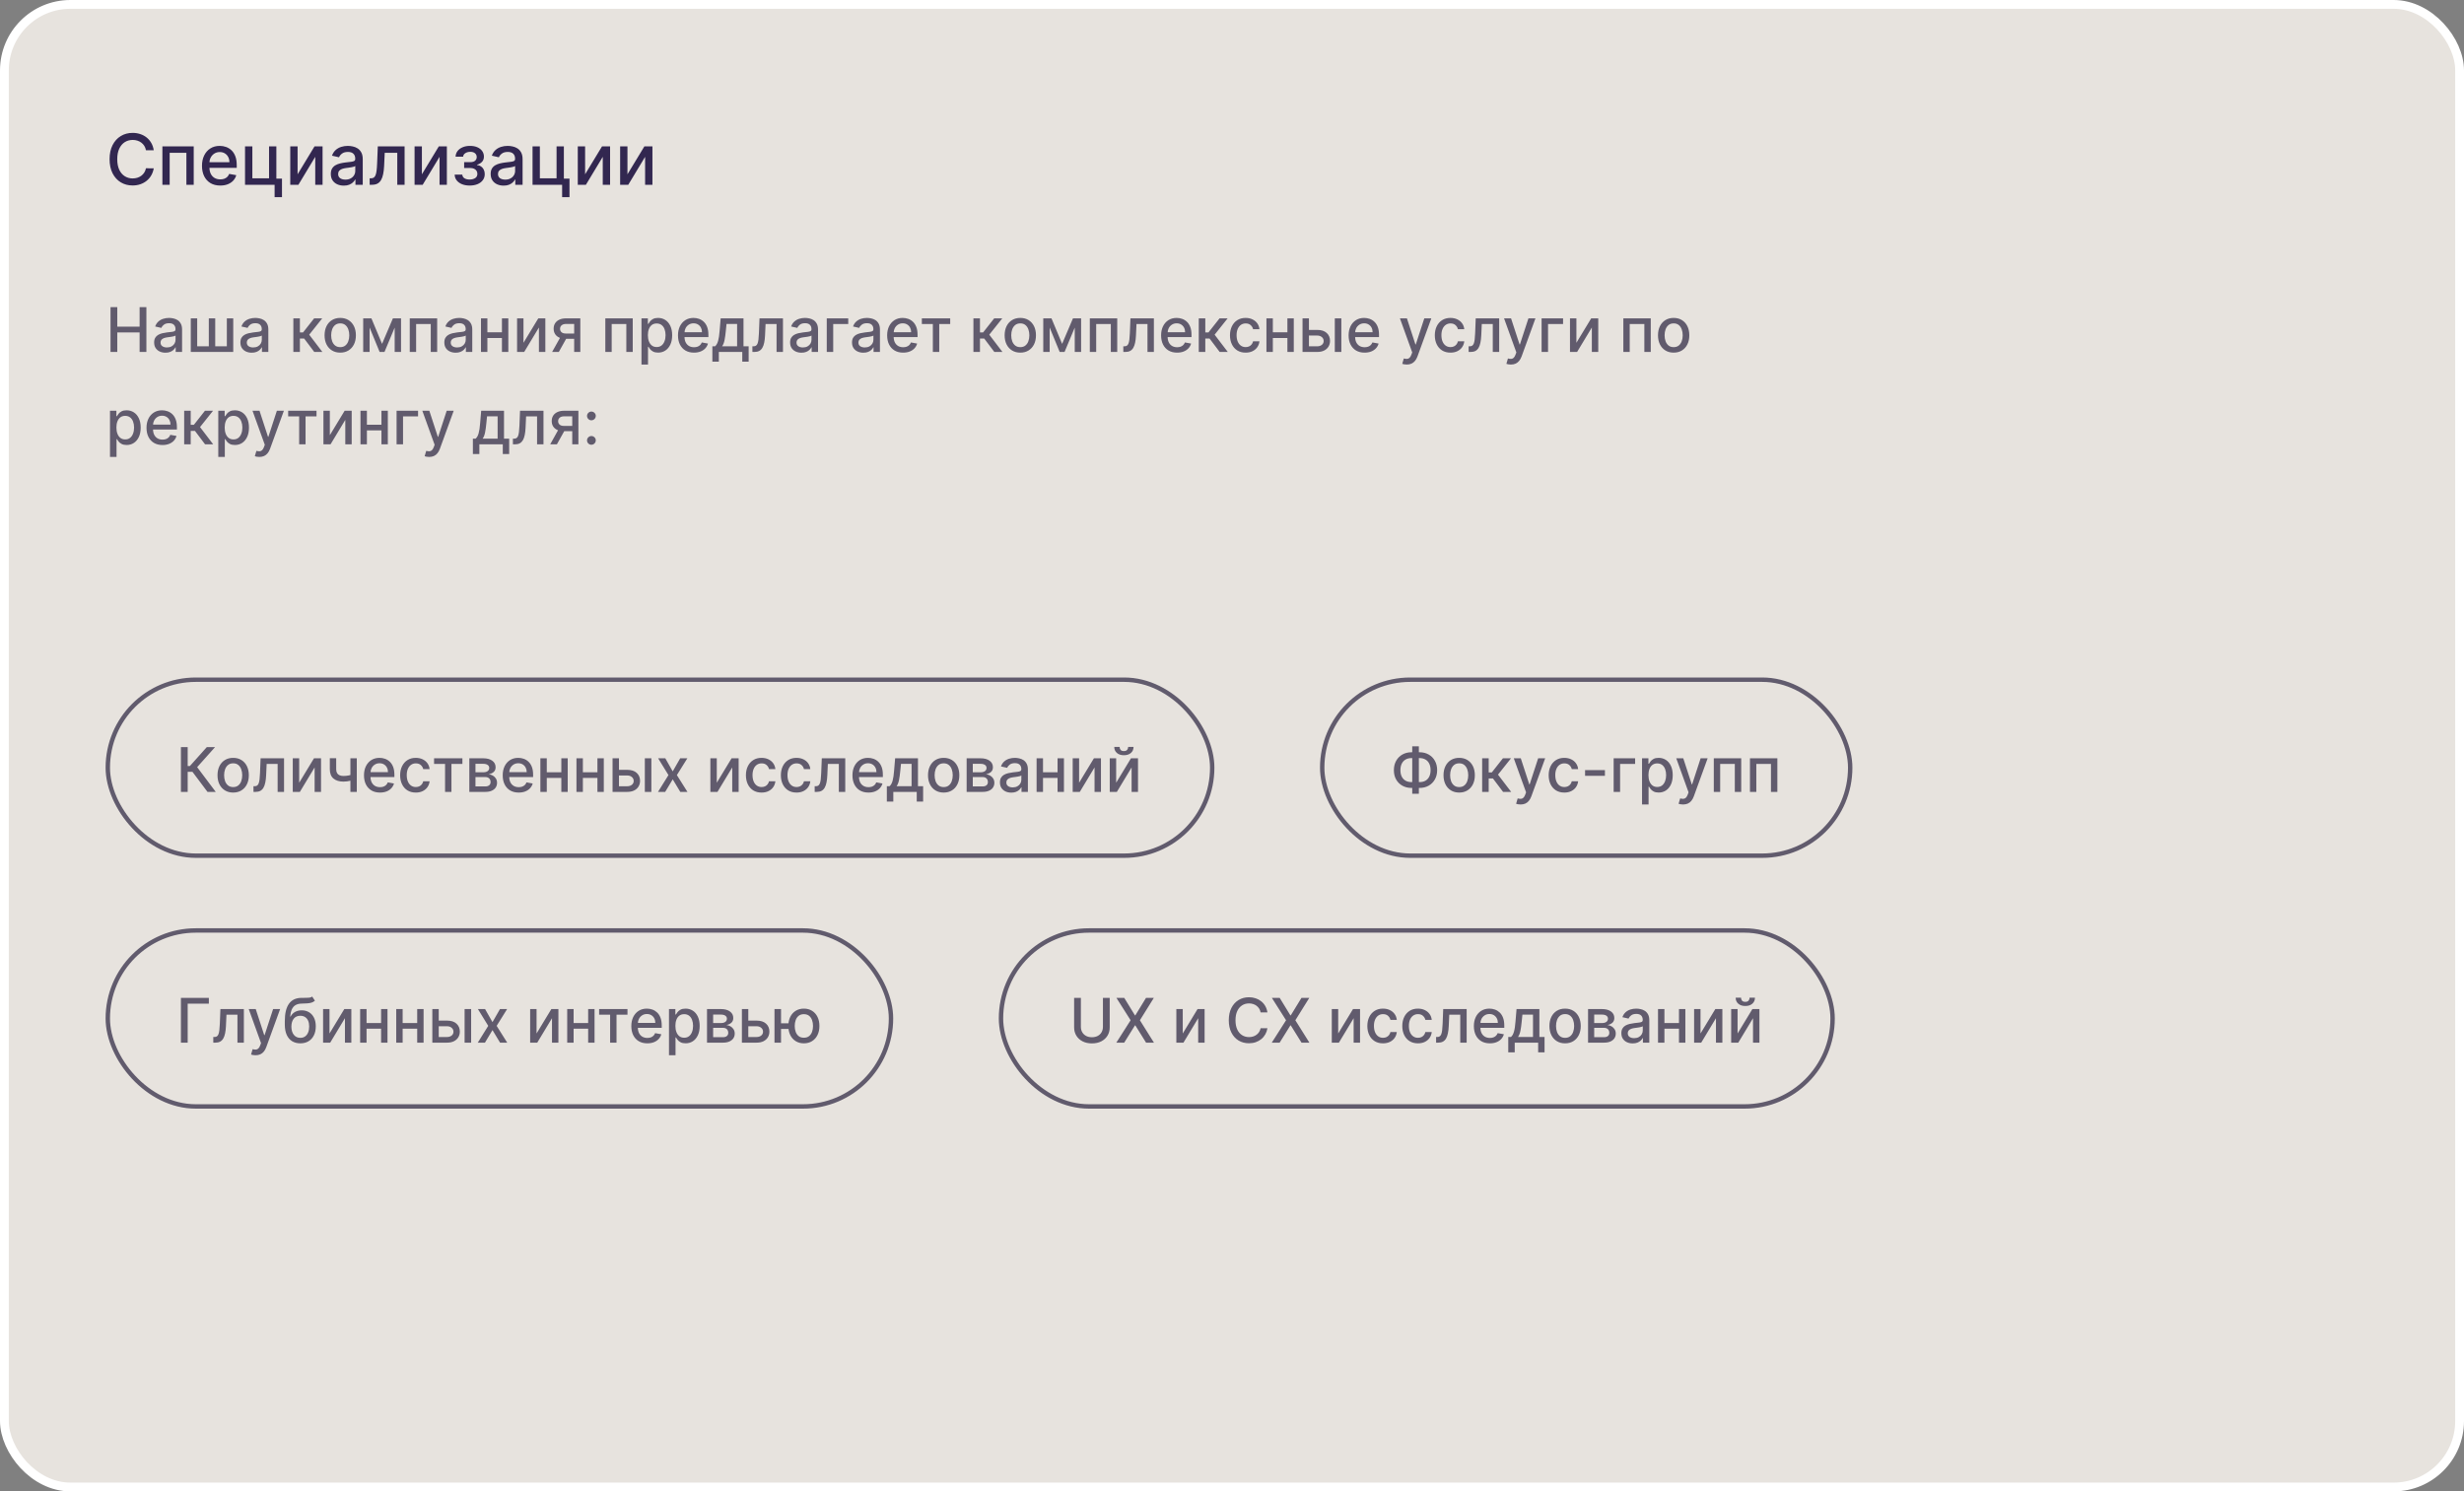 <?xml version="1.0" encoding="UTF-8"?> <svg xmlns="http://www.w3.org/2000/svg" width="560" height="339" viewBox="0 0 560 339" fill="none"><rect x="0" y="0" width="560" height="339" fill="#808080" stroke="none"/><rect x="1" y="1" width="558" height="337" rx="15" fill="#E7E3DE"></rect><rect x="1" y="1" width="558" height="337" rx="15" stroke="white" stroke-width="2"></rect><path d="M34.943 34.148H33.17C33.102 33.769 32.975 33.436 32.79 33.148C32.604 32.86 32.377 32.615 32.108 32.415C31.839 32.214 31.538 32.062 31.204 31.96C30.875 31.858 30.525 31.807 30.153 31.807C29.483 31.807 28.883 31.975 28.352 32.312C27.826 32.65 27.409 33.144 27.102 33.795C26.799 34.447 26.648 35.242 26.648 36.182C26.648 37.129 26.799 37.928 27.102 38.58C27.409 39.231 27.828 39.724 28.358 40.057C28.888 40.39 29.485 40.557 30.148 40.557C30.515 40.557 30.864 40.508 31.193 40.409C31.526 40.307 31.828 40.157 32.097 39.96C32.365 39.763 32.593 39.523 32.778 39.239C32.968 38.951 33.099 38.621 33.17 38.25L34.943 38.256C34.849 38.828 34.665 39.354 34.392 39.835C34.123 40.312 33.776 40.725 33.352 41.074C32.932 41.419 32.451 41.686 31.909 41.875C31.367 42.064 30.776 42.159 30.136 42.159C29.129 42.159 28.231 41.92 27.443 41.443C26.655 40.962 26.034 40.275 25.579 39.381C25.129 38.487 24.903 37.42 24.903 36.182C24.903 34.939 25.131 33.873 25.585 32.983C26.04 32.089 26.661 31.403 27.449 30.926C28.237 30.445 29.133 30.204 30.136 30.204C30.754 30.204 31.329 30.294 31.864 30.472C32.401 30.646 32.885 30.903 33.312 31.244C33.74 31.581 34.095 31.994 34.375 32.483C34.655 32.968 34.845 33.523 34.943 34.148ZM36.908 42V33.273H44.027V42H42.362V34.739H38.561V42H36.908ZM50.06 42.176C49.2 42.176 48.459 41.992 47.838 41.625C47.221 41.254 46.743 40.733 46.406 40.062C46.073 39.388 45.906 38.599 45.906 37.693C45.906 36.799 46.073 36.011 46.406 35.33C46.743 34.648 47.213 34.115 47.815 33.733C48.421 33.35 49.13 33.159 49.94 33.159C50.433 33.159 50.91 33.24 51.372 33.403C51.834 33.566 52.249 33.822 52.617 34.17C52.984 34.519 53.274 34.972 53.486 35.528C53.698 36.081 53.804 36.754 53.804 37.545V38.148H46.867V36.875H52.139C52.139 36.428 52.048 36.032 51.867 35.688C51.685 35.339 51.429 35.064 51.099 34.864C50.774 34.663 50.391 34.562 49.952 34.562C49.474 34.562 49.058 34.68 48.702 34.915C48.349 35.146 48.077 35.449 47.883 35.824C47.694 36.195 47.599 36.599 47.599 37.034V38.028C47.599 38.612 47.702 39.108 47.906 39.517C48.115 39.926 48.404 40.239 48.776 40.455C49.147 40.667 49.581 40.773 50.077 40.773C50.399 40.773 50.692 40.727 50.957 40.636C51.222 40.542 51.452 40.401 51.645 40.216C51.838 40.03 51.986 39.801 52.088 39.528L53.696 39.818C53.567 40.292 53.336 40.706 53.003 41.062C52.673 41.415 52.258 41.689 51.758 41.886C51.262 42.08 50.696 42.176 50.06 42.176ZM62.808 33.273V40.608H64.087V44.812H62.41V42H55.689V33.273H57.354V40.534H61.149V33.273H62.808ZM67.635 39.619L71.481 33.273H73.311V42H71.646V35.648L67.817 42H65.97V33.273H67.635V39.619ZM78.135 42.193C77.582 42.193 77.082 42.091 76.635 41.886C76.188 41.678 75.834 41.377 75.572 40.983C75.315 40.589 75.186 40.106 75.186 39.534C75.186 39.042 75.281 38.636 75.47 38.318C75.66 38 75.915 37.748 76.237 37.562C76.559 37.377 76.919 37.237 77.317 37.142C77.715 37.047 78.12 36.975 78.533 36.926C79.055 36.865 79.48 36.816 79.805 36.778C80.131 36.737 80.368 36.67 80.516 36.58C80.663 36.489 80.737 36.341 80.737 36.136V36.097C80.737 35.6 80.597 35.216 80.317 34.943C80.04 34.67 79.627 34.534 79.078 34.534C78.506 34.534 78.055 34.661 77.726 34.915C77.4 35.165 77.175 35.443 77.05 35.75L75.453 35.386C75.642 34.856 75.919 34.428 76.283 34.102C76.65 33.773 77.072 33.534 77.55 33.386C78.027 33.235 78.529 33.159 79.055 33.159C79.404 33.159 79.773 33.201 80.163 33.284C80.557 33.364 80.925 33.511 81.266 33.727C81.61 33.943 81.892 34.252 82.112 34.653C82.332 35.051 82.442 35.568 82.442 36.205V42H80.783V40.807H80.715C80.605 41.026 80.44 41.242 80.22 41.455C80.001 41.667 79.718 41.843 79.374 41.983C79.029 42.123 78.616 42.193 78.135 42.193ZM78.504 40.83C78.974 40.83 79.376 40.737 79.709 40.551C80.046 40.365 80.302 40.123 80.476 39.824C80.654 39.521 80.743 39.197 80.743 38.852V37.727C80.682 37.788 80.565 37.845 80.391 37.898C80.22 37.947 80.025 37.99 79.805 38.028C79.586 38.062 79.372 38.095 79.163 38.125C78.955 38.151 78.781 38.174 78.641 38.193C78.311 38.235 78.01 38.305 77.737 38.403C77.468 38.502 77.252 38.644 77.09 38.83C76.93 39.011 76.851 39.254 76.851 39.557C76.851 39.977 77.006 40.295 77.317 40.511C77.627 40.724 78.023 40.83 78.504 40.83ZM84.017 42L84.011 40.528H84.324C84.566 40.528 84.769 40.477 84.932 40.375C85.099 40.269 85.235 40.091 85.341 39.841C85.447 39.591 85.528 39.246 85.585 38.807C85.642 38.364 85.684 37.807 85.71 37.136L85.864 33.273H91.954V42H90.29V34.739H87.438L87.301 37.705C87.267 38.424 87.193 39.053 87.079 39.591C86.97 40.129 86.809 40.578 86.597 40.938C86.385 41.294 86.112 41.561 85.778 41.739C85.445 41.913 85.04 42 84.562 42H84.017ZM95.885 39.619L99.731 33.273H101.561V42H99.896V35.648L96.067 42H94.22V33.273H95.885V39.619ZM103.328 39.693H105.067C105.089 40.049 105.25 40.324 105.55 40.517C105.853 40.71 106.245 40.807 106.726 40.807C107.214 40.807 107.631 40.703 107.976 40.494C108.321 40.282 108.493 39.955 108.493 39.511C108.493 39.246 108.427 39.015 108.294 38.818C108.165 38.617 107.982 38.462 107.743 38.352C107.508 38.242 107.23 38.188 106.908 38.188H105.487V36.852H106.908C107.389 36.852 107.749 36.742 107.987 36.523C108.226 36.303 108.345 36.028 108.345 35.699C108.345 35.343 108.216 35.057 107.959 34.841C107.705 34.621 107.351 34.511 106.896 34.511C106.434 34.511 106.05 34.615 105.743 34.824C105.436 35.028 105.275 35.294 105.26 35.619H103.544C103.555 35.131 103.703 34.703 103.987 34.335C104.275 33.964 104.661 33.676 105.146 33.472C105.635 33.263 106.19 33.159 106.811 33.159C107.459 33.159 108.019 33.263 108.493 33.472C108.966 33.68 109.332 33.968 109.589 34.335C109.851 34.703 109.982 35.125 109.982 35.602C109.982 36.083 109.838 36.477 109.55 36.784C109.266 37.087 108.894 37.305 108.436 37.438V37.528C108.773 37.551 109.072 37.653 109.334 37.835C109.595 38.017 109.8 38.258 109.947 38.557C110.095 38.856 110.169 39.195 110.169 39.574C110.169 40.108 110.021 40.57 109.726 40.96C109.434 41.35 109.029 41.651 108.51 41.864C107.995 42.072 107.406 42.176 106.743 42.176C106.099 42.176 105.521 42.076 105.01 41.875C104.502 41.67 104.099 41.383 103.8 41.011C103.504 40.64 103.347 40.201 103.328 39.693ZM114.463 42.193C113.91 42.193 113.41 42.091 112.963 41.886C112.516 41.678 112.162 41.377 111.901 40.983C111.643 40.589 111.514 40.106 111.514 39.534C111.514 39.042 111.609 38.636 111.798 38.318C111.988 38 112.243 37.748 112.565 37.562C112.887 37.377 113.247 37.237 113.645 37.142C114.043 37.047 114.448 36.975 114.861 36.926C115.384 36.865 115.808 36.816 116.134 36.778C116.459 36.737 116.696 36.67 116.844 36.58C116.991 36.489 117.065 36.341 117.065 36.136V36.097C117.065 35.6 116.925 35.216 116.645 34.943C116.368 34.67 115.955 34.534 115.406 34.534C114.834 34.534 114.384 34.661 114.054 34.915C113.728 35.165 113.503 35.443 113.378 35.75L111.781 35.386C111.971 34.856 112.247 34.428 112.611 34.102C112.978 33.773 113.401 33.534 113.878 33.386C114.355 33.235 114.857 33.159 115.384 33.159C115.732 33.159 116.101 33.201 116.491 33.284C116.885 33.364 117.253 33.511 117.594 33.727C117.938 33.943 118.221 34.252 118.44 34.653C118.66 35.051 118.77 35.568 118.77 36.205V42H117.111V40.807H117.043C116.933 41.026 116.768 41.242 116.548 41.455C116.329 41.667 116.046 41.843 115.702 41.983C115.357 42.123 114.944 42.193 114.463 42.193ZM114.832 40.83C115.302 40.83 115.704 40.737 116.037 40.551C116.374 40.365 116.63 40.123 116.804 39.824C116.982 39.521 117.071 39.197 117.071 38.852V37.727C117.01 37.788 116.893 37.845 116.719 37.898C116.548 37.947 116.353 37.99 116.134 38.028C115.914 38.062 115.7 38.095 115.491 38.125C115.283 38.151 115.109 38.174 114.969 38.193C114.639 38.235 114.338 38.305 114.065 38.403C113.796 38.502 113.58 38.644 113.418 38.83C113.259 39.011 113.179 39.254 113.179 39.557C113.179 39.977 113.334 40.295 113.645 40.511C113.955 40.724 114.351 40.83 114.832 40.83ZM128.152 33.273V40.608H129.43V44.812H127.754V42H121.033V33.273H122.697V40.534H126.493V33.273H128.152ZM132.979 39.619L136.825 33.273H138.655V42H136.99V35.648L133.161 42H131.314V33.273H132.979V39.619ZM142.604 39.619L146.45 33.273H148.28V42H146.615V35.648L142.786 42H140.939V33.273H142.604V39.619Z" fill="#322750"></path><path d="M25.119 80V69.818H26.655V74.243H31.731V69.818H33.272V80H31.731V75.56H26.655V80H25.119ZM37.612 80.169C37.128 80.169 36.691 80.079 36.3 79.901C35.909 79.718 35.599 79.455 35.37 79.11C35.145 78.765 35.032 78.343 35.032 77.842C35.032 77.412 35.115 77.057 35.281 76.778C35.446 76.5 35.67 76.28 35.952 76.117C36.233 75.955 36.548 75.832 36.896 75.749C37.244 75.666 37.599 75.603 37.96 75.56C38.418 75.507 38.789 75.464 39.074 75.431C39.359 75.395 39.566 75.337 39.695 75.257C39.825 75.178 39.889 75.048 39.889 74.869V74.835C39.889 74.4 39.767 74.064 39.521 73.825C39.279 73.587 38.918 73.467 38.438 73.467C37.937 73.467 37.543 73.578 37.254 73.8C36.969 74.019 36.772 74.263 36.663 74.531L35.266 74.213C35.431 73.749 35.673 73.374 35.992 73.09C36.313 72.801 36.682 72.592 37.1 72.463C37.518 72.331 37.957 72.264 38.418 72.264C38.722 72.264 39.046 72.301 39.387 72.374C39.732 72.443 40.053 72.572 40.352 72.761C40.653 72.95 40.9 73.22 41.092 73.572C41.285 73.92 41.381 74.372 41.381 74.929V80H39.929V78.956H39.869C39.773 79.148 39.629 79.337 39.437 79.523C39.245 79.708 38.998 79.862 38.696 79.985C38.394 80.108 38.033 80.169 37.612 80.169ZM37.935 78.976C38.346 78.976 38.698 78.895 38.989 78.732C39.284 78.57 39.508 78.358 39.66 78.096C39.816 77.831 39.894 77.547 39.894 77.246V76.261C39.841 76.314 39.738 76.364 39.586 76.41C39.437 76.454 39.266 76.492 39.074 76.525C38.882 76.555 38.694 76.583 38.512 76.609C38.33 76.633 38.177 76.653 38.055 76.669C37.766 76.706 37.503 76.767 37.264 76.853C37.029 76.939 36.84 77.063 36.697 77.226C36.558 77.385 36.489 77.597 36.489 77.862C36.489 78.23 36.624 78.508 36.896 78.697C37.168 78.883 37.514 78.976 37.935 78.976ZM43.361 72.364H44.817V78.712H47.457V72.364H48.914V78.712H51.554V72.364H53.011V80H43.361V72.364ZM57.218 80.169C56.734 80.169 56.296 80.079 55.905 79.901C55.514 79.718 55.204 79.455 54.975 79.11C54.75 78.765 54.637 78.343 54.637 77.842C54.637 77.412 54.72 77.057 54.886 76.778C55.052 76.5 55.275 76.28 55.557 76.117C55.839 75.955 56.154 75.832 56.502 75.749C56.85 75.666 57.204 75.603 57.566 75.56C58.023 75.507 58.394 75.464 58.679 75.431C58.964 75.395 59.172 75.337 59.301 75.257C59.43 75.178 59.495 75.048 59.495 74.869V74.835C59.495 74.4 59.372 74.064 59.127 73.825C58.885 73.587 58.524 73.467 58.043 73.467C57.542 73.467 57.148 73.578 56.86 73.8C56.575 74.019 56.377 74.263 56.268 74.531L54.871 74.213C55.037 73.749 55.279 73.374 55.597 73.09C55.918 72.801 56.288 72.592 56.706 72.463C57.123 72.331 57.562 72.264 58.023 72.264C58.328 72.264 58.651 72.301 58.992 72.374C59.337 72.443 59.659 72.572 59.957 72.761C60.259 72.95 60.506 73.22 60.698 73.572C60.89 73.92 60.986 74.372 60.986 74.929V80H59.534V78.956H59.475C59.379 79.148 59.234 79.337 59.042 79.523C58.85 79.708 58.603 79.862 58.301 79.985C58 80.108 57.639 80.169 57.218 80.169ZM57.541 78.976C57.952 78.976 58.303 78.895 58.595 78.732C58.89 78.57 59.114 78.358 59.266 78.096C59.422 77.831 59.5 77.547 59.5 77.246V76.261C59.447 76.314 59.344 76.364 59.191 76.41C59.042 76.454 58.872 76.492 58.679 76.525C58.487 76.555 58.3 76.583 58.117 76.609C57.935 76.633 57.783 76.653 57.66 76.669C57.372 76.706 57.108 76.767 56.87 76.853C56.634 76.939 56.445 77.063 56.303 77.226C56.164 77.385 56.094 77.597 56.094 77.862C56.094 78.23 56.23 78.508 56.502 78.697C56.774 78.883 57.12 78.976 57.541 78.976ZM66.671 80V72.364H68.158V75.565H68.874L71.394 72.364H73.234L70.276 76.077L73.269 80H71.424L69.122 76.947H68.158V80H66.671ZM77.325 80.154C76.609 80.154 75.985 79.99 75.451 79.662C74.917 79.334 74.503 78.875 74.208 78.285C73.913 77.695 73.766 77.005 73.766 76.217C73.766 75.424 73.913 74.732 74.208 74.138C74.503 73.545 74.917 73.085 75.451 72.756C75.985 72.428 76.609 72.264 77.325 72.264C78.041 72.264 78.666 72.428 79.2 72.756C79.733 73.085 80.147 73.545 80.442 74.138C80.737 74.732 80.885 75.424 80.885 76.217C80.885 77.005 80.737 77.695 80.442 78.285C80.147 78.875 79.733 79.334 79.2 79.662C78.666 79.99 78.041 80.154 77.325 80.154ZM77.33 78.906C77.794 78.906 78.179 78.784 78.484 78.538C78.789 78.293 79.014 77.967 79.16 77.559C79.309 77.151 79.383 76.702 79.383 76.212C79.383 75.724 79.309 75.277 79.16 74.869C79.014 74.458 78.789 74.129 78.484 73.88C78.179 73.631 77.794 73.507 77.33 73.507C76.863 73.507 76.475 73.631 76.167 73.88C75.862 74.129 75.635 74.458 75.486 74.869C75.34 75.277 75.267 75.724 75.267 76.212C75.267 76.702 75.34 77.151 75.486 77.559C75.635 77.967 75.862 78.293 76.167 78.538C76.475 78.784 76.863 78.906 77.33 78.906ZM86.83 78.16L89.296 72.364H90.578L87.382 80H86.278L83.146 72.364H84.413L86.83 78.16ZM84.001 72.364V80H82.544V72.364H84.001ZM89.698 80V72.364H91.145V80H89.698ZM93.126 80V72.364H99.356V80H97.899V73.646H94.573V80H93.126ZM103.565 80.169C103.081 80.169 102.644 80.079 102.253 79.901C101.862 79.718 101.552 79.455 101.323 79.11C101.098 78.765 100.985 78.343 100.985 77.842C100.985 77.412 101.068 77.057 101.234 76.778C101.399 76.5 101.623 76.28 101.905 76.117C102.187 75.955 102.501 75.832 102.849 75.749C103.197 75.666 103.552 75.603 103.913 75.56C104.371 75.507 104.742 75.464 105.027 75.431C105.312 75.395 105.519 75.337 105.648 75.257C105.778 75.178 105.842 75.048 105.842 74.869V74.835C105.842 74.4 105.72 74.064 105.474 73.825C105.232 73.587 104.871 73.467 104.391 73.467C103.89 73.467 103.496 73.578 103.207 73.8C102.922 74.019 102.725 74.263 102.616 74.531L101.219 74.213C101.384 73.749 101.626 73.374 101.945 73.09C102.266 72.801 102.636 72.592 103.053 72.463C103.471 72.331 103.91 72.264 104.371 72.264C104.676 72.264 104.999 72.301 105.34 72.374C105.685 72.443 106.006 72.572 106.305 72.761C106.606 72.95 106.853 73.22 107.045 73.572C107.238 73.92 107.334 74.372 107.334 74.929V80H105.882V78.956H105.822C105.726 79.148 105.582 79.337 105.39 79.523C105.198 79.708 104.951 79.862 104.649 79.985C104.348 80.108 103.986 80.169 103.565 80.169ZM103.888 78.976C104.299 78.976 104.651 78.895 104.942 78.732C105.237 78.57 105.461 78.358 105.614 78.096C105.769 77.831 105.847 77.547 105.847 77.246V76.261C105.794 76.314 105.692 76.364 105.539 76.41C105.39 76.454 105.219 76.492 105.027 76.525C104.835 76.555 104.647 76.583 104.465 76.609C104.283 76.633 104.13 76.653 104.008 76.669C103.719 76.706 103.456 76.767 103.217 76.853C102.982 76.939 102.793 77.063 102.651 77.226C102.511 77.385 102.442 77.597 102.442 77.862C102.442 78.23 102.578 78.508 102.849 78.697C103.121 78.883 103.468 78.976 103.888 78.976ZM114.489 75.54V76.828H110.353V75.54H114.489ZM110.77 72.364V80H109.314V72.364H110.77ZM115.528 72.364V80H114.077V72.364H115.528ZM118.974 77.917L122.339 72.364H123.94V80H122.483V74.442L119.133 80H117.517V72.364H118.974V77.917ZM130.493 80V73.631H128.663C128.229 73.631 127.891 73.733 127.649 73.935C127.407 74.137 127.286 74.402 127.286 74.73C127.286 75.055 127.397 75.317 127.619 75.516C127.845 75.711 128.159 75.809 128.564 75.809H130.925V77.012H128.564C128 77.012 127.513 76.919 127.102 76.734C126.694 76.545 126.38 76.278 126.157 75.933C125.939 75.588 125.829 75.181 125.829 74.71C125.829 74.23 125.942 73.815 126.167 73.467C126.396 73.116 126.723 72.844 127.147 72.652C127.574 72.46 128.08 72.364 128.663 72.364H131.89V80H130.493ZM125.481 80L127.634 76.142H129.155L127.003 80H125.481ZM137.574 80V72.364H143.803V80H142.346V73.646H139.02V80H137.574ZM145.79 82.864V72.364H147.242V73.602H147.366C147.452 73.442 147.577 73.258 147.739 73.05C147.902 72.841 148.127 72.659 148.415 72.503C148.704 72.344 149.085 72.264 149.559 72.264C150.175 72.264 150.725 72.42 151.209 72.731C151.693 73.043 152.073 73.492 152.348 74.079C152.626 74.665 152.765 75.371 152.765 76.197C152.765 77.022 152.628 77.73 152.353 78.32C152.078 78.906 151.7 79.359 151.219 79.677C150.739 79.992 150.19 80.149 149.574 80.149C149.11 80.149 148.73 80.071 148.435 79.915C148.144 79.76 147.915 79.577 147.749 79.369C147.583 79.16 147.456 78.974 147.366 78.812H147.277V82.864H145.79ZM147.247 76.182C147.247 76.719 147.325 77.189 147.481 77.594C147.636 77.998 147.862 78.315 148.157 78.543C148.452 78.769 148.813 78.881 149.241 78.881C149.685 78.881 150.056 78.764 150.354 78.528C150.653 78.29 150.878 77.967 151.03 77.559C151.186 77.151 151.264 76.692 151.264 76.182C151.264 75.678 151.188 75.226 151.035 74.825C150.886 74.424 150.661 74.107 150.359 73.875C150.061 73.643 149.688 73.527 149.241 73.527C148.81 73.527 148.445 73.638 148.147 73.86C147.852 74.082 147.628 74.392 147.476 74.79C147.323 75.188 147.247 75.651 147.247 76.182ZM157.722 80.154C156.97 80.154 156.322 79.993 155.778 79.672C155.238 79.347 154.82 78.891 154.525 78.305C154.234 77.715 154.088 77.024 154.088 76.231C154.088 75.449 154.234 74.76 154.525 74.163C154.82 73.567 155.231 73.101 155.758 72.766C156.289 72.432 156.908 72.264 157.618 72.264C158.049 72.264 158.466 72.335 158.871 72.478C159.275 72.621 159.638 72.844 159.959 73.149C160.281 73.454 160.534 73.85 160.72 74.337C160.906 74.821 160.998 75.41 160.998 76.102V76.629H154.928V75.516H159.542C159.542 75.124 159.462 74.778 159.303 74.477C159.144 74.172 158.92 73.931 158.632 73.756C158.347 73.58 158.012 73.492 157.628 73.492C157.21 73.492 156.845 73.595 156.534 73.8C156.226 74.003 155.987 74.268 155.818 74.596C155.652 74.921 155.569 75.274 155.569 75.655V76.525C155.569 77.035 155.659 77.469 155.838 77.827C156.02 78.185 156.274 78.459 156.599 78.648C156.923 78.833 157.303 78.926 157.737 78.926C158.019 78.926 158.276 78.886 158.508 78.807C158.74 78.724 158.94 78.601 159.109 78.439C159.278 78.276 159.407 78.076 159.497 77.837L160.904 78.091C160.791 78.505 160.589 78.868 160.297 79.18C160.009 79.488 159.646 79.728 159.209 79.901C158.774 80.07 158.279 80.154 157.722 80.154ZM161.902 82.202V78.712H162.523C162.683 78.567 162.817 78.392 162.926 78.19C163.039 77.988 163.133 77.748 163.21 77.469C163.289 77.191 163.355 76.866 163.408 76.495C163.461 76.121 163.508 75.693 163.548 75.212L163.786 72.364H168.977V78.712H170.15V82.202H168.698V80H163.374V82.202H161.902ZM164.114 78.712H167.525V73.636H165.119L164.96 75.212C164.883 76.014 164.787 76.71 164.671 77.3C164.555 77.887 164.37 78.358 164.114 78.712ZM171.001 80L170.996 78.712H171.27C171.482 78.712 171.659 78.668 171.802 78.578C171.948 78.485 172.067 78.329 172.16 78.111C172.252 77.892 172.324 77.59 172.373 77.206C172.423 76.818 172.46 76.331 172.483 75.744L172.617 72.364H177.947V80H176.49V73.646H173.994L173.875 76.242C173.845 76.871 173.78 77.421 173.681 77.892C173.585 78.363 173.444 78.755 173.258 79.07C173.073 79.382 172.834 79.615 172.542 79.771C172.251 79.924 171.896 80 171.479 80H171.001ZM182.151 80.169C181.667 80.169 181.23 80.079 180.839 79.901C180.448 79.718 180.138 79.455 179.909 79.11C179.684 78.765 179.571 78.343 179.571 77.842C179.571 77.412 179.654 77.057 179.82 76.778C179.985 76.5 180.209 76.28 180.491 76.117C180.772 75.955 181.087 75.832 181.435 75.749C181.783 75.666 182.138 75.603 182.499 75.56C182.957 75.507 183.328 75.464 183.613 75.431C183.898 75.395 184.105 75.337 184.234 75.257C184.364 75.178 184.428 75.048 184.428 74.869V74.835C184.428 74.4 184.306 74.064 184.06 73.825C183.818 73.587 183.457 73.467 182.977 73.467C182.476 73.467 182.082 73.578 181.793 73.8C181.508 74.019 181.311 74.263 181.202 74.531L179.805 74.213C179.97 73.749 180.212 73.374 180.531 73.09C180.852 72.801 181.222 72.592 181.639 72.463C182.057 72.331 182.496 72.264 182.957 72.264C183.262 72.264 183.585 72.301 183.926 72.374C184.271 72.443 184.592 72.572 184.891 72.761C185.192 72.95 185.439 73.22 185.631 73.572C185.824 73.92 185.92 74.372 185.92 74.929V80H184.468V78.956H184.408C184.312 79.148 184.168 79.337 183.976 79.523C183.784 79.708 183.537 79.862 183.235 79.985C182.933 80.108 182.572 80.169 182.151 80.169ZM182.474 78.976C182.885 78.976 183.237 78.895 183.528 78.732C183.823 78.57 184.047 78.358 184.2 78.096C184.355 77.831 184.433 77.547 184.433 77.246V76.261C184.38 76.314 184.277 76.364 184.125 76.41C183.976 76.454 183.805 76.492 183.613 76.525C183.421 76.555 183.233 76.583 183.051 76.609C182.869 76.633 182.716 76.653 182.594 76.669C182.305 76.706 182.042 76.767 181.803 76.853C181.568 76.939 181.379 77.063 181.237 77.226C181.097 77.385 181.028 77.597 181.028 77.862C181.028 78.23 181.164 78.508 181.435 78.697C181.707 78.883 182.054 78.976 182.474 78.976ZM192.782 72.364V73.646H189.366V80H187.9V72.364H192.782ZM196.22 80.169C195.736 80.169 195.298 80.079 194.907 79.901C194.516 79.718 194.206 79.455 193.977 79.11C193.752 78.765 193.639 78.343 193.639 77.842C193.639 77.412 193.722 77.057 193.888 76.778C194.054 76.5 194.277 76.28 194.559 76.117C194.841 75.955 195.156 75.832 195.504 75.749C195.852 75.666 196.206 75.603 196.568 75.56C197.025 75.507 197.396 75.464 197.681 75.431C197.966 75.395 198.173 75.337 198.303 75.257C198.432 75.178 198.497 75.048 198.497 74.869V74.835C198.497 74.4 198.374 74.064 198.129 73.825C197.887 73.587 197.526 73.467 197.045 73.467C196.544 73.467 196.15 73.578 195.862 73.8C195.577 74.019 195.379 74.263 195.27 74.531L193.873 74.213C194.039 73.749 194.281 73.374 194.599 73.09C194.92 72.801 195.29 72.592 195.708 72.463C196.125 72.331 196.564 72.264 197.025 72.264C197.33 72.264 197.653 72.301 197.994 72.374C198.339 72.443 198.661 72.572 198.959 72.761C199.261 72.95 199.508 73.22 199.7 73.572C199.892 73.92 199.988 74.372 199.988 74.929V80H198.536V78.956H198.477C198.381 79.148 198.236 79.337 198.044 79.523C197.852 79.708 197.605 79.862 197.303 79.985C197.002 80.108 196.641 80.169 196.22 80.169ZM196.543 78.976C196.954 78.976 197.305 78.895 197.597 78.732C197.892 78.57 198.115 78.358 198.268 78.096C198.424 77.831 198.502 77.547 198.502 77.246V76.261C198.449 76.314 198.346 76.364 198.193 76.41C198.044 76.454 197.874 76.492 197.681 76.525C197.489 76.555 197.302 76.583 197.119 76.609C196.937 76.633 196.785 76.653 196.662 76.669C196.374 76.706 196.11 76.767 195.872 76.853C195.636 76.939 195.447 77.063 195.305 77.226C195.166 77.385 195.096 77.597 195.096 77.862C195.096 78.23 195.232 78.508 195.504 78.697C195.776 78.883 196.122 78.976 196.543 78.976ZM205.259 80.154C204.507 80.154 203.859 79.993 203.315 79.672C202.775 79.347 202.357 78.891 202.062 78.305C201.771 77.715 201.625 77.024 201.625 76.231C201.625 75.449 201.771 74.76 202.062 74.163C202.357 73.567 202.768 73.101 203.295 72.766C203.826 72.432 204.446 72.264 205.155 72.264C205.586 72.264 206.003 72.335 206.408 72.478C206.812 72.621 207.175 72.844 207.496 73.149C207.818 73.454 208.071 73.85 208.257 74.337C208.443 74.821 208.536 75.41 208.536 76.102V76.629H202.465V75.516H207.079C207.079 75.124 206.999 74.778 206.84 74.477C206.681 74.172 206.457 73.931 206.169 73.756C205.884 73.58 205.549 73.492 205.165 73.492C204.747 73.492 204.383 73.595 204.071 73.8C203.763 74.003 203.524 74.268 203.355 74.596C203.189 74.921 203.107 75.274 203.107 75.655V76.525C203.107 77.035 203.196 77.469 203.375 77.827C203.557 78.185 203.811 78.459 204.136 78.648C204.46 78.833 204.84 78.926 205.274 78.926C205.556 78.926 205.813 78.886 206.045 78.807C206.277 78.724 206.477 78.601 206.646 78.439C206.815 78.276 206.945 78.076 207.034 77.837L208.441 78.091C208.328 78.505 208.126 78.868 207.835 79.18C207.546 79.488 207.183 79.728 206.746 79.901C206.312 80.07 205.816 80.154 205.259 80.154ZM209.511 73.646V72.364H215.954V73.646H213.464V80H212.012V73.646H209.511ZM221.232 80V72.364H222.718V75.565H223.434L225.955 72.364H227.794L224.836 76.077L227.829 80H225.985L223.683 76.947H222.718V80H221.232ZM231.886 80.154C231.17 80.154 230.545 79.99 230.012 79.662C229.478 79.334 229.064 78.875 228.769 78.285C228.474 77.695 228.326 77.005 228.326 76.217C228.326 75.424 228.474 74.732 228.769 74.138C229.064 73.545 229.478 73.085 230.012 72.756C230.545 72.428 231.17 72.264 231.886 72.264C232.602 72.264 233.227 72.428 233.76 72.756C234.294 73.085 234.708 73.545 235.003 74.138C235.298 74.732 235.445 75.424 235.445 76.217C235.445 77.005 235.298 77.695 235.003 78.285C234.708 78.875 234.294 79.334 233.76 79.662C233.227 79.99 232.602 80.154 231.886 80.154ZM231.891 78.906C232.355 78.906 232.739 78.784 233.044 78.538C233.349 78.293 233.575 77.967 233.72 77.559C233.869 77.151 233.944 76.702 233.944 76.212C233.944 75.724 233.869 75.277 233.72 74.869C233.575 74.458 233.349 74.129 233.044 73.88C232.739 73.631 232.355 73.507 231.891 73.507C231.423 73.507 231.036 73.631 230.727 73.88C230.423 74.129 230.195 74.458 230.046 74.869C229.901 75.277 229.828 75.724 229.828 76.212C229.828 76.702 229.901 77.151 230.046 77.559C230.195 77.967 230.423 78.293 230.727 78.538C231.036 78.784 231.423 78.906 231.891 78.906ZM241.39 78.16L243.856 72.364H245.139L241.942 80H240.838L237.706 72.364H238.974L241.39 78.16ZM238.561 72.364V80H237.105V72.364H238.561ZM244.259 80V72.364H245.706V80H244.259ZM247.687 80V72.364H253.916V80H252.46V73.646H249.134V80H247.687ZM255.302 80L255.297 78.712H255.57C255.783 78.712 255.96 78.668 256.102 78.578C256.248 78.485 256.368 78.329 256.46 78.111C256.553 77.892 256.624 77.59 256.674 77.206C256.724 76.818 256.76 76.331 256.784 75.744L256.918 72.364H262.247V80H260.791V73.646H258.295L258.176 76.242C258.146 76.871 258.081 77.421 257.982 77.892C257.886 78.363 257.745 78.755 257.559 79.07C257.374 79.382 257.135 79.615 256.843 79.771C256.552 79.924 256.197 80 255.779 80H255.302ZM267.521 80.154C266.769 80.154 266.121 79.993 265.577 79.672C265.037 79.347 264.619 78.891 264.324 78.305C264.033 77.715 263.887 77.024 263.887 76.231C263.887 75.449 264.033 74.76 264.324 74.163C264.619 73.567 265.03 73.101 265.557 72.766C266.087 72.432 266.707 72.264 267.417 72.264C267.847 72.264 268.265 72.335 268.669 72.478C269.074 72.621 269.437 72.844 269.758 73.149C270.08 73.454 270.333 73.85 270.519 74.337C270.704 74.821 270.797 75.41 270.797 76.102V76.629H264.727V75.516H269.341C269.341 75.124 269.261 74.778 269.102 74.477C268.943 74.172 268.719 73.931 268.431 73.756C268.146 73.58 267.811 73.492 267.426 73.492C267.009 73.492 266.644 73.595 266.333 73.8C266.025 74.003 265.786 74.268 265.617 74.596C265.451 74.921 265.368 75.274 265.368 75.655V76.525C265.368 77.035 265.458 77.469 265.637 77.827C265.819 78.185 266.073 78.459 266.397 78.648C266.722 78.833 267.102 78.926 267.536 78.926C267.818 78.926 268.074 78.886 268.306 78.807C268.538 78.724 268.739 78.601 268.908 78.439C269.077 78.276 269.206 78.076 269.296 77.837L270.703 78.091C270.59 78.505 270.388 78.868 270.096 79.18C269.808 79.488 269.445 79.728 269.007 79.901C268.573 80.07 268.078 80.154 267.521 80.154ZM272.447 80V72.364H273.933V75.565H274.649L277.17 72.364H279.009L276.051 76.077L279.044 80H277.199L274.898 76.947H273.933V80H272.447ZM283.101 80.154C282.362 80.154 281.725 79.987 281.192 79.652C280.661 79.314 280.254 78.848 279.969 78.255C279.684 77.662 279.541 76.982 279.541 76.217C279.541 75.441 279.687 74.757 279.979 74.163C280.27 73.567 280.681 73.101 281.211 72.766C281.742 72.432 282.367 72.264 283.086 72.264C283.666 72.264 284.183 72.372 284.637 72.587C285.091 72.799 285.457 73.098 285.736 73.482C286.017 73.867 286.185 74.316 286.238 74.829H284.791C284.711 74.472 284.529 74.163 284.244 73.905C283.962 73.646 283.585 73.517 283.111 73.517C282.696 73.517 282.333 73.626 282.022 73.845C281.714 74.061 281.473 74.369 281.301 74.77C281.129 75.168 281.042 75.638 281.042 76.182C281.042 76.739 281.127 77.219 281.296 77.624C281.465 78.028 281.704 78.341 282.012 78.563C282.323 78.785 282.69 78.896 283.111 78.896C283.392 78.896 283.648 78.845 283.876 78.742C284.108 78.636 284.302 78.485 284.458 78.29C284.617 78.094 284.728 77.859 284.791 77.584H286.238C286.185 78.078 286.024 78.519 285.756 78.906C285.487 79.294 285.127 79.599 284.677 79.821C284.229 80.043 283.704 80.154 283.101 80.154ZM293.003 75.54V76.828H288.866V75.54H293.003ZM289.284 72.364V80H287.827V72.364H289.284ZM294.042 72.364V80H292.59V72.364H294.042ZM297.149 74.989H299.366C300.301 74.989 301.02 75.221 301.524 75.685C302.028 76.149 302.28 76.747 302.28 77.479C302.28 77.957 302.167 78.386 301.942 78.767C301.716 79.148 301.387 79.45 300.952 79.672C300.518 79.891 299.99 80 299.366 80H296.031V72.364H297.487V78.717H299.366C299.794 78.717 300.145 78.606 300.42 78.384C300.696 78.159 300.833 77.872 300.833 77.524C300.833 77.156 300.696 76.856 300.42 76.624C300.145 76.389 299.794 76.271 299.366 76.271H297.149V74.989ZM303.364 80V72.364H304.85V80H303.364ZM310.136 80.154C309.384 80.154 308.736 79.993 308.192 79.672C307.652 79.347 307.234 78.891 306.939 78.305C306.648 77.715 306.502 77.024 306.502 76.231C306.502 75.449 306.648 74.76 306.939 74.163C307.234 73.567 307.645 73.101 308.172 72.766C308.703 72.432 309.323 72.264 310.032 72.264C310.463 72.264 310.88 72.335 311.285 72.478C311.689 72.621 312.052 72.844 312.373 73.149C312.695 73.454 312.948 73.85 313.134 74.337C313.32 74.821 313.412 75.41 313.412 76.102V76.629H307.342V75.516H311.956C311.956 75.124 311.876 74.778 311.717 74.477C311.558 74.172 311.334 73.931 311.046 73.756C310.761 73.58 310.426 73.492 310.042 73.492C309.624 73.492 309.26 73.595 308.948 73.8C308.64 74.003 308.401 74.268 308.232 74.596C308.066 74.921 307.983 75.274 307.983 75.655V76.525C307.983 77.035 308.073 77.469 308.252 77.827C308.434 78.185 308.688 78.459 309.013 78.648C309.337 78.833 309.717 78.926 310.151 78.926C310.433 78.926 310.69 78.886 310.922 78.807C311.154 78.724 311.354 78.601 311.523 78.439C311.692 78.276 311.822 78.076 311.911 77.837L313.318 78.091C313.205 78.505 313.003 78.868 312.711 79.18C312.423 79.488 312.06 79.728 311.623 79.901C311.189 80.07 310.693 80.154 310.136 80.154ZM319.706 82.864C319.484 82.864 319.282 82.845 319.1 82.809C318.918 82.776 318.782 82.739 318.692 82.7L319.05 81.481C319.322 81.555 319.564 81.586 319.776 81.576C319.988 81.566 320.175 81.487 320.338 81.337C320.504 81.188 320.649 80.945 320.775 80.606L320.959 80.099L318.165 72.364H319.756L321.69 78.29H321.77L323.704 72.364H325.3L322.153 81.019C322.007 81.417 321.821 81.753 321.596 82.028C321.37 82.307 321.102 82.516 320.79 82.655C320.479 82.794 320.117 82.864 319.706 82.864ZM329.653 80.154C328.914 80.154 328.278 79.987 327.744 79.652C327.214 79.314 326.806 78.848 326.521 78.255C326.236 77.662 326.094 76.982 326.094 76.217C326.094 75.441 326.24 74.757 326.531 74.163C326.823 73.567 327.234 73.101 327.764 72.766C328.295 72.432 328.919 72.264 329.638 72.264C330.219 72.264 330.736 72.372 331.19 72.587C331.644 72.799 332.01 73.098 332.288 73.482C332.57 73.867 332.737 74.316 332.79 74.829H331.344C331.264 74.472 331.082 74.163 330.797 73.905C330.515 73.646 330.137 73.517 329.663 73.517C329.249 73.517 328.886 73.626 328.575 73.845C328.266 74.061 328.026 74.369 327.854 74.77C327.681 75.168 327.595 75.638 327.595 76.182C327.595 76.739 327.68 77.219 327.849 77.624C328.018 78.028 328.256 78.341 328.565 78.563C328.876 78.785 329.242 78.896 329.663 78.896C329.945 78.896 330.2 78.845 330.429 78.742C330.661 78.636 330.855 78.485 331.011 78.29C331.17 78.094 331.281 77.859 331.344 77.584H332.79C332.737 78.078 332.577 78.519 332.308 78.906C332.04 79.294 331.68 79.599 331.229 79.821C330.782 80.043 330.257 80.154 329.653 80.154ZM333.779 80L333.774 78.712H334.047C334.259 78.712 334.436 78.668 334.579 78.578C334.725 78.485 334.844 78.329 334.937 78.111C335.03 77.892 335.101 77.59 335.151 77.206C335.2 76.818 335.237 76.331 335.26 75.744L335.394 72.364H340.724V80H339.267V73.646H336.771L336.652 76.242C336.622 76.871 336.558 77.421 336.458 77.892C336.362 78.363 336.221 78.755 336.036 79.07C335.85 79.382 335.611 79.615 335.32 79.771C335.028 79.924 334.673 80 334.256 80H333.779ZM343.373 82.864C343.15 82.864 342.948 82.845 342.766 82.809C342.584 82.776 342.448 82.739 342.358 82.7L342.716 81.481C342.988 81.555 343.23 81.586 343.442 81.576C343.654 81.566 343.842 81.487 344.004 81.337C344.17 81.188 344.315 80.945 344.441 80.606L344.625 80.099L341.831 72.364H343.422L345.356 78.29H345.436L347.37 72.364H348.966L345.819 81.019C345.673 81.417 345.487 81.753 345.262 82.028C345.036 82.307 344.768 82.516 344.456 82.655C344.145 82.794 343.783 82.864 343.373 82.864ZM355.245 72.364V73.646H351.829V80H350.363V72.364H355.245ZM358.272 77.917L361.638 72.364H363.239V80H361.782V74.442L358.431 80H356.816V72.364H358.272V77.917ZM368.943 80V72.364H375.172V80H373.715V73.646H370.389V80H368.943ZM380.376 80.154C379.66 80.154 379.035 79.99 378.502 79.662C377.968 79.334 377.554 78.875 377.259 78.285C376.964 77.695 376.816 77.005 376.816 76.217C376.816 75.424 376.964 74.732 377.259 74.138C377.554 73.545 377.968 73.085 378.502 72.756C379.035 72.428 379.66 72.264 380.376 72.264C381.092 72.264 381.717 72.428 382.25 72.756C382.784 73.085 383.198 73.545 383.493 74.138C383.788 74.732 383.936 75.424 383.936 76.217C383.936 77.005 383.788 77.695 383.493 78.285C383.198 78.875 382.784 79.334 382.25 79.662C381.717 79.99 381.092 80.154 380.376 80.154ZM380.381 78.906C380.845 78.906 381.23 78.784 381.534 78.538C381.839 78.293 382.065 77.967 382.211 77.559C382.36 77.151 382.434 76.702 382.434 76.212C382.434 75.724 382.36 75.277 382.211 74.869C382.065 74.458 381.839 74.129 381.534 73.88C381.23 73.631 380.845 73.507 380.381 73.507C379.914 73.507 379.526 73.631 379.218 73.88C378.913 74.129 378.686 74.458 378.537 74.869C378.391 75.277 378.318 75.724 378.318 76.212C378.318 76.702 378.391 77.151 378.537 77.559C378.686 77.967 378.913 78.293 379.218 78.538C379.526 78.784 379.914 78.906 380.381 78.906ZM24.999 103.864V93.364H26.451V94.602H26.575C26.662 94.442 26.786 94.258 26.948 94.05C27.111 93.841 27.336 93.659 27.624 93.503C27.913 93.344 28.294 93.264 28.768 93.264C29.384 93.264 29.934 93.42 30.418 93.731C30.902 94.043 31.282 94.492 31.557 95.079C31.835 95.665 31.974 96.371 31.974 97.197C31.974 98.022 31.837 98.73 31.562 99.32C31.287 99.906 30.909 100.359 30.428 100.677C29.948 100.992 29.399 101.149 28.783 101.149C28.319 101.149 27.939 101.071 27.644 100.915C27.352 100.76 27.124 100.577 26.958 100.369C26.792 100.16 26.665 99.974 26.575 99.812H26.486V103.864H24.999ZM26.456 97.182C26.456 97.719 26.534 98.189 26.69 98.594C26.845 98.998 27.071 99.315 27.366 99.543C27.661 99.769 28.022 99.881 28.45 99.881C28.894 99.881 29.265 99.764 29.563 99.528C29.861 99.29 30.087 98.967 30.239 98.559C30.395 98.151 30.473 97.692 30.473 97.182C30.473 96.678 30.397 96.226 30.244 95.825C30.095 95.424 29.87 95.107 29.568 94.875C29.27 94.643 28.897 94.527 28.45 94.527C28.019 94.527 27.654 94.638 27.356 94.86C27.061 95.082 26.837 95.392 26.685 95.79C26.532 96.188 26.456 96.651 26.456 97.182ZM36.931 101.154C36.179 101.154 35.531 100.993 34.987 100.672C34.447 100.347 34.029 99.891 33.734 99.305C33.443 98.715 33.297 98.024 33.297 97.231C33.297 96.449 33.443 95.76 33.734 95.163C34.029 94.567 34.44 94.101 34.967 93.766C35.498 93.432 36.117 93.264 36.827 93.264C37.258 93.264 37.675 93.335 38.08 93.478C38.484 93.621 38.847 93.844 39.168 94.149C39.49 94.454 39.743 94.85 39.929 95.337C40.115 95.821 40.207 96.41 40.207 97.102V97.629H34.137V96.516H38.751C38.751 96.124 38.671 95.778 38.512 95.477C38.353 95.172 38.129 94.931 37.841 94.756C37.556 94.58 37.221 94.492 36.837 94.492C36.419 94.492 36.054 94.595 35.743 94.8C35.435 95.003 35.196 95.268 35.027 95.596C34.861 95.921 34.778 96.274 34.778 96.655V97.525C34.778 98.035 34.868 98.469 35.047 98.827C35.229 99.185 35.483 99.459 35.807 99.648C36.132 99.833 36.512 99.926 36.946 99.926C37.228 99.926 37.485 99.886 37.717 99.807C37.949 99.724 38.149 99.601 38.318 99.439C38.487 99.276 38.617 99.076 38.706 98.837L40.113 99.091C40 99.505 39.798 99.868 39.506 100.18C39.218 100.488 38.855 100.728 38.418 100.901C37.983 101.07 37.488 101.154 36.931 101.154ZM41.857 101V93.364H43.343V96.565H44.059L46.58 93.364H48.419L45.461 97.077L48.454 101H46.61L44.308 97.947H43.343V101H41.857ZM49.609 103.864V93.364H51.06V94.602H51.185C51.271 94.442 51.395 94.258 51.557 94.05C51.72 93.841 51.945 93.659 52.234 93.503C52.522 93.344 52.903 93.264 53.377 93.264C53.994 93.264 54.544 93.42 55.028 93.731C55.512 94.043 55.891 94.492 56.166 95.079C56.445 95.665 56.584 96.371 56.584 97.197C56.584 98.022 56.446 98.73 56.171 99.32C55.896 99.906 55.518 100.359 55.038 100.677C54.557 100.992 54.008 101.149 53.392 101.149C52.928 101.149 52.548 101.071 52.254 100.915C51.962 100.76 51.733 100.577 51.568 100.369C51.402 100.16 51.274 99.974 51.185 99.812H51.095V103.864H49.609ZM51.065 97.182C51.065 97.719 51.143 98.189 51.299 98.594C51.455 98.998 51.68 99.315 51.975 99.543C52.27 99.769 52.631 99.881 53.059 99.881C53.503 99.881 53.874 99.764 54.173 99.528C54.471 99.29 54.696 98.967 54.849 98.559C55.005 98.151 55.082 97.692 55.082 97.182C55.082 96.678 55.006 96.226 54.854 95.825C54.705 95.424 54.479 95.107 54.178 94.875C53.879 94.643 53.506 94.527 53.059 94.527C52.628 94.527 52.264 94.638 51.965 94.86C51.67 95.082 51.447 95.392 51.294 95.79C51.142 96.188 51.065 96.651 51.065 97.182ZM58.929 103.864C58.707 103.864 58.505 103.845 58.323 103.809C58.14 103.776 58.004 103.739 57.915 103.7L58.273 102.482C58.545 102.554 58.787 102.586 58.999 102.576C59.211 102.566 59.398 102.487 59.56 102.337C59.726 102.188 59.872 101.945 59.998 101.607L60.182 101.099L57.388 93.364H58.979L60.913 99.29H60.992L62.926 93.364H64.522L61.375 102.019C61.229 102.417 61.044 102.753 60.818 103.028C60.593 103.307 60.325 103.516 60.013 103.655C59.701 103.794 59.34 103.864 58.929 103.864ZM65.492 94.646V93.364H71.935V94.646H69.444V101H67.992V94.646H65.492ZM74.964 98.917L78.329 93.364H79.93V101H78.474V95.442L75.123 101H73.507V93.364H74.964V98.917ZM87.104 96.54V97.828H82.968V96.54H87.104ZM83.386 93.364V101H81.929V93.364H83.386ZM88.144 93.364V101H86.692V93.364H88.144ZM95.014 93.364V94.646H91.599V101H90.132V93.364H95.014ZM97.525 103.864C97.303 103.864 97.101 103.845 96.918 103.809C96.736 103.776 96.6 103.739 96.511 103.7L96.869 102.482C97.14 102.554 97.382 102.586 97.594 102.576C97.807 102.566 97.994 102.487 98.156 102.337C98.322 102.188 98.468 101.945 98.594 101.607L98.778 101.099L95.984 93.364H97.575L99.508 99.29H99.588L101.522 93.364H103.118L99.971 102.019C99.825 102.417 99.639 102.753 99.414 103.028C99.189 103.307 98.92 103.516 98.609 103.655C98.297 103.794 97.936 103.864 97.525 103.864ZM107.474 103.202V99.712H108.096C108.255 99.567 108.389 99.392 108.498 99.19C108.611 98.988 108.706 98.748 108.782 98.469C108.861 98.191 108.928 97.866 108.981 97.495C109.034 97.121 109.08 96.693 109.12 96.212L109.358 93.364H114.549V99.712H115.722V103.202H114.27V101H108.946V103.202H107.474ZM109.687 99.712H113.097V94.636H110.691L110.532 96.212C110.456 97.014 110.359 97.71 110.243 98.3C110.127 98.887 109.942 99.358 109.687 99.712ZM116.574 101L116.569 99.712H116.842C117.054 99.712 117.231 99.668 117.374 99.578C117.52 99.485 117.639 99.329 117.732 99.111C117.825 98.892 117.896 98.59 117.946 98.206C117.995 97.818 118.032 97.331 118.055 96.744L118.189 93.364H123.519V101H122.062V94.646H119.566L119.447 97.242C119.417 97.871 119.353 98.421 119.253 98.892C119.157 99.363 119.016 99.755 118.831 100.07C118.645 100.382 118.406 100.616 118.115 100.771C117.823 100.924 117.468 101 117.051 101H116.574ZM130.055 101V94.631H128.226C127.791 94.631 127.453 94.733 127.211 94.935C126.97 95.137 126.849 95.402 126.849 95.73C126.849 96.055 126.96 96.317 127.182 96.516C127.407 96.711 127.722 96.809 128.126 96.809H130.488V98.012H128.126C127.563 98.012 127.076 97.919 126.665 97.734C126.257 97.545 125.942 97.278 125.72 96.933C125.501 96.588 125.392 96.181 125.392 95.71C125.392 95.23 125.505 94.815 125.73 94.467C125.959 94.116 126.285 93.844 126.709 93.652C127.137 93.46 127.642 93.364 128.226 93.364H131.452V101H130.055ZM125.044 101L127.197 97.142H128.718L126.565 101H125.044ZM134.41 101.094C134.139 101.094 133.905 100.998 133.709 100.806C133.514 100.611 133.416 100.375 133.416 100.1C133.416 99.828 133.514 99.596 133.709 99.404C133.905 99.209 134.139 99.111 134.41 99.111C134.682 99.111 134.916 99.209 135.111 99.404C135.307 99.596 135.405 99.828 135.405 100.1C135.405 100.282 135.358 100.45 135.265 100.602C135.176 100.751 135.057 100.871 134.907 100.96C134.758 101.05 134.593 101.094 134.41 101.094ZM134.41 95.536C134.139 95.536 133.905 95.438 133.709 95.243C133.514 95.047 133.416 94.814 133.416 94.542C133.416 94.27 133.514 94.038 133.709 93.846C133.905 93.65 134.139 93.553 134.41 93.553C134.682 93.553 134.916 93.65 135.111 93.846C135.307 94.038 135.405 94.27 135.405 94.542C135.405 94.724 135.358 94.892 135.265 95.044C135.176 95.193 135.057 95.312 134.907 95.402C134.758 95.492 134.593 95.536 134.41 95.536Z" fill="#615B6D"></path><rect x="24.5" y="154.5" width="251" height="40" rx="20" stroke="#615B6D"></rect><path d="M47.159 180L43.739 175.436H42.655V180H41.119V169.818H42.655V174.119H43.157L47.005 169.818H48.879L44.807 174.377L49.033 180H47.159ZM52.993 180.154C52.277 180.154 51.653 179.99 51.119 179.662C50.585 179.334 50.171 178.875 49.876 178.285C49.581 177.695 49.434 177.005 49.434 176.217C49.434 175.424 49.581 174.732 49.876 174.138C50.171 173.545 50.585 173.085 51.119 172.756C51.653 172.428 52.277 172.264 52.993 172.264C53.709 172.264 54.334 172.428 54.867 172.756C55.401 173.085 55.816 173.545 56.11 174.138C56.405 174.732 56.553 175.424 56.553 176.217C56.553 177.005 56.405 177.695 56.11 178.285C55.816 178.875 55.401 179.334 54.867 179.662C54.334 179.99 53.709 180.154 52.993 180.154ZM52.998 178.906C53.462 178.906 53.847 178.784 54.152 178.538C54.457 178.293 54.682 177.967 54.828 177.559C54.977 177.151 55.051 176.702 55.051 176.212C55.051 175.724 54.977 175.277 54.828 174.869C54.682 174.458 54.457 174.129 54.152 173.88C53.847 173.631 53.462 173.507 52.998 173.507C52.531 173.507 52.143 173.631 51.835 173.88C51.53 174.129 51.303 174.458 51.154 174.869C51.008 175.277 50.935 175.724 50.935 176.212C50.935 176.702 51.008 177.151 51.154 177.559C51.303 177.967 51.53 178.293 51.835 178.538C52.143 178.784 52.531 178.906 52.998 178.906ZM57.611 180L57.606 178.712H57.879C58.091 178.712 58.269 178.668 58.411 178.578C58.557 178.485 58.676 178.33 58.769 178.111C58.862 177.892 58.933 177.59 58.983 177.206C59.032 176.818 59.069 176.331 59.092 175.744L59.226 172.364H64.556V180H63.099V173.646H60.603L60.484 176.241C60.454 176.871 60.39 177.421 60.29 177.892C60.194 178.363 60.053 178.755 59.868 179.07C59.682 179.382 59.444 179.616 59.152 179.771C58.86 179.924 58.505 180 58.088 180H57.611ZM67.995 177.917L71.361 172.364H72.962V180H71.505V174.442L68.154 180H66.538V172.364H67.995V177.917ZM81.09 172.364V180H79.638V172.364H81.09ZM80.459 175.908V177.191C80.23 177.284 79.988 177.367 79.733 177.44C79.478 177.509 79.209 177.564 78.928 177.604C78.646 177.643 78.353 177.663 78.048 177.663C77.103 177.663 76.352 177.433 75.796 176.972C75.239 176.508 74.96 175.799 74.96 174.844V172.349H76.407V174.844C76.407 175.206 76.473 175.499 76.606 175.724C76.738 175.95 76.927 176.116 77.173 176.222C77.418 176.328 77.71 176.381 78.048 176.381C78.495 176.381 78.908 176.339 79.285 176.256C79.667 176.17 80.058 176.054 80.459 175.908ZM86.359 180.154C85.606 180.154 84.959 179.993 84.415 179.672C83.875 179.347 83.457 178.891 83.162 178.305C82.87 177.715 82.725 177.024 82.725 176.232C82.725 175.449 82.87 174.76 83.162 174.163C83.457 173.567 83.868 173.101 84.395 172.766C84.925 172.432 85.545 172.264 86.254 172.264C86.685 172.264 87.103 172.335 87.507 172.478C87.912 172.621 88.275 172.844 88.596 173.149C88.918 173.454 89.171 173.85 89.357 174.337C89.542 174.821 89.635 175.41 89.635 176.102V176.629H83.565V175.516H88.178C88.178 175.125 88.099 174.778 87.94 174.477C87.781 174.172 87.557 173.931 87.269 173.756C86.984 173.58 86.649 173.492 86.264 173.492C85.847 173.492 85.482 173.595 85.171 173.8C84.862 174.003 84.624 174.268 84.455 174.596C84.289 174.921 84.206 175.274 84.206 175.655V176.525C84.206 177.035 84.296 177.469 84.475 177.827C84.657 178.185 84.91 178.459 85.235 178.648C85.56 178.833 85.94 178.926 86.374 178.926C86.656 178.926 86.912 178.886 87.144 178.807C87.376 178.724 87.577 178.601 87.746 178.439C87.915 178.277 88.044 178.076 88.134 177.837L89.541 178.091C89.428 178.505 89.226 178.868 88.934 179.18C88.646 179.488 88.283 179.728 87.845 179.901C87.411 180.07 86.916 180.154 86.359 180.154ZM94.501 180.154C93.762 180.154 93.126 179.987 92.592 179.652C92.062 179.314 91.654 178.848 91.369 178.255C91.084 177.662 90.941 176.982 90.941 176.217C90.941 175.441 91.087 174.757 91.379 174.163C91.671 173.567 92.082 173.101 92.612 172.766C93.142 172.432 93.767 172.264 94.486 172.264C95.066 172.264 95.583 172.372 96.037 172.587C96.491 172.799 96.858 173.098 97.136 173.482C97.418 173.867 97.585 174.316 97.638 174.83H96.191C96.112 174.472 95.93 174.163 95.644 173.905C95.363 173.646 94.985 173.517 94.511 173.517C94.097 173.517 93.734 173.626 93.422 173.845C93.114 174.061 92.874 174.369 92.701 174.77C92.529 175.168 92.443 175.638 92.443 176.182C92.443 176.739 92.527 177.219 92.696 177.624C92.865 178.028 93.104 178.341 93.412 178.563C93.724 178.785 94.09 178.896 94.511 178.896C94.793 178.896 95.048 178.845 95.277 178.742C95.509 178.636 95.703 178.485 95.858 178.29C96.017 178.094 96.128 177.859 96.191 177.584H97.638C97.585 178.078 97.424 178.518 97.156 178.906C96.887 179.294 96.528 179.599 96.077 179.821C95.63 180.043 95.104 180.154 94.501 180.154ZM98.65 173.646V172.364H105.093V173.646H102.602V180H101.151V173.646H98.65ZM106.665 180V172.364H109.832C110.694 172.364 111.377 172.548 111.881 172.915C112.384 173.28 112.636 173.776 112.636 174.402C112.636 174.849 112.494 175.204 112.209 175.466C111.924 175.728 111.546 175.903 111.075 175.993C111.416 176.033 111.73 176.135 112.015 176.301C112.3 176.464 112.528 176.682 112.701 176.957C112.876 177.232 112.964 177.561 112.964 177.942C112.964 178.346 112.86 178.704 112.651 179.016C112.442 179.324 112.139 179.566 111.741 179.741C111.347 179.914 110.871 180 110.314 180H106.665ZM108.062 178.757H110.314C110.682 178.757 110.971 178.669 111.18 178.494C111.388 178.318 111.493 178.079 111.493 177.778C111.493 177.423 111.388 177.145 111.18 176.942C110.971 176.737 110.682 176.634 110.314 176.634H108.062V178.757ZM108.062 175.545H109.847C110.126 175.545 110.364 175.506 110.563 175.426C110.765 175.347 110.919 175.234 111.025 175.088C111.135 174.939 111.189 174.763 111.189 174.561C111.189 174.266 111.068 174.036 110.827 173.87C110.585 173.704 110.253 173.621 109.832 173.621H108.062V175.545ZM117.886 180.154C117.134 180.154 116.486 179.993 115.942 179.672C115.402 179.347 114.984 178.891 114.689 178.305C114.398 177.715 114.252 177.024 114.252 176.232C114.252 175.449 114.398 174.76 114.689 174.163C114.984 173.567 115.395 173.101 115.922 172.766C116.453 172.432 117.073 172.264 117.782 172.264C118.213 172.264 118.63 172.335 119.035 172.478C119.439 172.621 119.802 172.844 120.123 173.149C120.445 173.454 120.698 173.85 120.884 174.337C121.07 174.821 121.162 175.41 121.162 176.102V176.629H115.092V175.516H119.706C119.706 175.125 119.626 174.778 119.467 174.477C119.308 174.172 119.084 173.931 118.796 173.756C118.511 173.58 118.176 173.492 117.792 173.492C117.374 173.492 117.01 173.595 116.698 173.8C116.39 174.003 116.151 174.268 115.982 174.596C115.816 174.921 115.733 175.274 115.733 175.655V176.525C115.733 177.035 115.823 177.469 116.002 177.827C116.184 178.185 116.438 178.459 116.763 178.648C117.087 178.833 117.467 178.926 117.901 178.926C118.183 178.926 118.44 178.886 118.672 178.807C118.904 178.724 119.104 178.601 119.273 178.439C119.442 178.277 119.572 178.076 119.661 177.837L121.068 178.091C120.955 178.505 120.753 178.868 120.461 179.18C120.173 179.488 119.81 179.728 119.373 179.901C118.939 180.07 118.443 180.154 117.886 180.154ZM127.987 175.54V176.828H123.851V175.54H127.987ZM124.268 172.364V180H122.812V172.364H124.268ZM129.026 172.364V180H127.575V172.364H129.026ZM136.19 175.54V176.828H132.054V175.54H136.19ZM132.472 172.364V180H131.015V172.364H132.472ZM137.229 172.364V180H135.778V172.364H137.229ZM140.337 174.989H142.554C143.489 174.989 144.208 175.221 144.712 175.685C145.215 176.149 145.467 176.747 145.467 177.479C145.467 177.957 145.355 178.386 145.129 178.767C144.904 179.148 144.574 179.45 144.14 179.672C143.706 179.891 143.177 180 142.554 180H139.218V172.364H140.675V178.717H142.554C142.982 178.717 143.333 178.606 143.608 178.384C143.883 178.159 144.021 177.872 144.021 177.524C144.021 177.156 143.883 176.856 143.608 176.624C143.333 176.389 142.982 176.271 142.554 176.271H140.337V174.989ZM146.551 180V172.364H148.038V180H146.551ZM151.206 172.364L152.891 175.337L154.591 172.364H156.217L153.836 176.182L156.237 180H154.611L152.891 177.146L151.176 180H149.545L151.922 176.182L149.575 172.364H151.206ZM162.905 177.917L166.271 172.364H167.872V180H166.415V174.442L163.064 180H161.449V172.364H162.905V177.917ZM173.087 180.154C172.348 180.154 171.712 179.987 171.178 179.652C170.648 179.314 170.24 178.848 169.955 178.255C169.67 177.662 169.527 176.982 169.527 176.217C169.527 175.441 169.673 174.757 169.965 174.163C170.257 173.567 170.667 173.101 171.198 172.766C171.728 172.432 172.353 172.264 173.072 172.264C173.652 172.264 174.169 172.372 174.623 172.587C175.077 172.799 175.444 173.098 175.722 173.482C176.004 173.867 176.171 174.316 176.224 174.83H174.777C174.698 174.472 174.516 174.163 174.23 173.905C173.949 173.646 173.571 173.517 173.097 173.517C172.683 173.517 172.32 173.626 172.008 173.845C171.7 174.061 171.46 174.369 171.287 174.77C171.115 175.168 171.029 175.638 171.029 176.182C171.029 176.739 171.113 177.219 171.282 177.624C171.451 178.028 171.69 178.341 171.998 178.563C172.31 178.785 172.676 178.896 173.097 178.896C173.379 178.896 173.634 178.845 173.863 178.742C174.095 178.636 174.288 178.485 174.444 178.29C174.603 178.094 174.714 177.859 174.777 177.584H176.224C176.171 178.078 176.01 178.518 175.742 178.906C175.473 179.294 175.114 179.599 174.663 179.821C174.216 180.043 173.69 180.154 173.087 180.154ZM181.03 180.154C180.291 180.154 179.655 179.987 179.121 179.652C178.591 179.314 178.183 178.848 177.898 178.255C177.613 177.662 177.471 176.982 177.471 176.217C177.471 175.441 177.617 174.757 177.908 174.163C178.2 173.567 178.611 173.101 179.141 172.766C179.671 172.432 180.296 172.264 181.015 172.264C181.595 172.264 182.113 172.372 182.567 172.587C183.021 172.799 183.387 173.098 183.665 173.482C183.947 173.867 184.114 174.316 184.167 174.83H182.721C182.641 174.472 182.459 174.163 182.174 173.905C181.892 173.646 181.514 173.517 181.04 173.517C180.626 173.517 180.263 173.626 179.952 173.845C179.643 174.061 179.403 174.369 179.231 174.77C179.058 175.168 178.972 175.638 178.972 176.182C178.972 176.739 179.057 177.219 179.226 177.624C179.395 178.028 179.633 178.341 179.942 178.563C180.253 178.785 180.619 178.896 181.04 178.896C181.322 178.896 181.577 178.845 181.806 178.742C182.038 178.636 182.232 178.485 182.388 178.29C182.547 178.094 182.658 177.859 182.721 177.584H184.167C184.114 178.078 183.954 178.518 183.685 178.906C183.417 179.294 183.057 179.599 182.606 179.821C182.159 180.043 181.634 180.154 181.03 180.154ZM185.156 180L185.151 178.712H185.424C185.636 178.712 185.813 178.668 185.956 178.578C186.102 178.485 186.221 178.33 186.314 178.111C186.407 177.892 186.478 177.59 186.528 177.206C186.577 176.818 186.614 176.331 186.637 175.744L186.771 172.364H192.101V180H190.644V173.646H188.148L188.029 176.241C187.999 176.871 187.935 177.421 187.835 177.892C187.739 178.363 187.598 178.755 187.413 179.07C187.227 179.382 186.988 179.616 186.697 179.771C186.405 179.924 186.05 180 185.633 180H185.156ZM197.374 180.154C196.622 180.154 195.974 179.993 195.431 179.672C194.89 179.347 194.473 178.891 194.178 178.305C193.886 177.715 193.74 177.024 193.74 176.232C193.74 175.449 193.886 174.76 194.178 174.163C194.473 173.567 194.884 173.101 195.411 172.766C195.941 172.432 196.561 172.264 197.27 172.264C197.701 172.264 198.119 172.335 198.523 172.478C198.927 172.621 199.29 172.844 199.612 173.149C199.933 173.454 200.187 173.85 200.372 174.337C200.558 174.821 200.651 175.41 200.651 176.102V176.629H194.58V175.516H199.194C199.194 175.125 199.115 174.778 198.955 174.477C198.796 174.172 198.573 173.931 198.284 173.756C197.999 173.58 197.664 173.492 197.28 173.492C196.862 173.492 196.498 173.595 196.186 173.8C195.878 174.003 195.639 174.268 195.47 174.596C195.305 174.921 195.222 175.274 195.222 175.655V176.525C195.222 177.035 195.311 177.469 195.49 177.827C195.673 178.185 195.926 178.459 196.251 178.648C196.576 178.833 196.955 178.926 197.389 178.926C197.671 178.926 197.928 178.886 198.16 178.807C198.392 178.724 198.593 178.601 198.762 178.439C198.931 178.277 199.06 178.076 199.149 177.837L200.556 178.091C200.444 178.505 200.241 178.868 199.95 179.18C199.661 179.488 199.298 179.728 198.861 179.901C198.427 180.07 197.931 180.154 197.374 180.154ZM201.554 182.202V178.712H202.176C202.335 178.567 202.469 178.393 202.578 178.19C202.691 177.988 202.786 177.748 202.862 177.469C202.941 177.191 203.008 176.866 203.061 176.495C203.114 176.121 203.16 175.693 203.2 175.212L203.439 172.364H208.629V178.712H209.802V182.202H208.35V180H203.026V182.202H201.554ZM203.767 178.712H207.177V173.636H204.771L204.612 175.212C204.536 176.014 204.44 176.71 204.324 177.3C204.208 177.887 204.022 178.358 203.767 178.712ZM214.472 180.154C213.756 180.154 213.131 179.99 212.597 179.662C212.064 179.334 211.65 178.875 211.355 178.285C211.06 177.695 210.912 177.005 210.912 176.217C210.912 175.424 211.06 174.732 211.355 174.138C211.65 173.545 212.064 173.085 212.597 172.756C213.131 172.428 213.756 172.264 214.472 172.264C215.188 172.264 215.812 172.428 216.346 172.756C216.88 173.085 217.294 173.545 217.589 174.138C217.884 174.732 218.031 175.424 218.031 176.217C218.031 177.005 217.884 177.695 217.589 178.285C217.294 178.875 216.88 179.334 216.346 179.662C215.812 179.99 215.188 180.154 214.472 180.154ZM214.477 178.906C214.941 178.906 215.325 178.784 215.63 178.538C215.935 178.293 216.16 177.967 216.306 177.559C216.455 177.151 216.53 176.702 216.53 176.212C216.53 175.724 216.455 175.277 216.306 174.869C216.16 174.458 215.935 174.129 215.63 173.88C215.325 173.631 214.941 173.507 214.477 173.507C214.009 173.507 213.622 173.631 213.313 173.88C213.008 174.129 212.781 174.458 212.632 174.869C212.486 175.277 212.414 175.724 212.414 176.212C212.414 176.702 212.486 177.151 212.632 177.559C212.781 177.967 213.008 178.293 213.313 178.538C213.622 178.784 214.009 178.906 214.477 178.906ZM219.691 180V172.364H222.858C223.719 172.364 224.402 172.548 224.906 172.915C225.41 173.28 225.662 173.776 225.662 174.402C225.662 174.849 225.519 175.204 225.234 175.466C224.949 175.728 224.571 175.903 224.1 175.993C224.442 176.033 224.755 176.135 225.04 176.301C225.325 176.464 225.554 176.682 225.726 176.957C225.902 177.232 225.99 177.561 225.99 177.942C225.99 178.346 225.885 178.704 225.676 179.016C225.468 179.324 225.164 179.566 224.767 179.741C224.372 179.914 223.897 180 223.34 180H219.691ZM221.088 178.757H223.34C223.708 178.757 223.996 178.669 224.205 178.494C224.414 178.318 224.518 178.079 224.518 177.778C224.518 177.423 224.414 177.145 224.205 176.942C223.996 176.737 223.708 176.634 223.34 176.634H221.088V178.757ZM221.088 175.545H222.873C223.151 175.545 223.39 175.506 223.588 175.426C223.791 175.347 223.945 175.234 224.051 175.088C224.16 174.939 224.215 174.763 224.215 174.561C224.215 174.266 224.094 174.036 223.852 173.87C223.61 173.704 223.279 173.621 222.858 173.621H221.088V175.545ZM229.843 180.169C229.359 180.169 228.921 180.08 228.53 179.901C228.139 179.718 227.829 179.455 227.6 179.11C227.375 178.765 227.262 178.343 227.262 177.842C227.262 177.411 227.345 177.057 227.511 176.778C227.677 176.5 227.9 176.28 228.182 176.117C228.464 175.955 228.779 175.832 229.127 175.749C229.475 175.666 229.829 175.603 230.191 175.56C230.648 175.507 231.019 175.464 231.304 175.431C231.589 175.395 231.797 175.337 231.926 175.257C232.055 175.178 232.12 175.048 232.12 174.869V174.835C232.12 174.4 231.997 174.064 231.752 173.825C231.51 173.587 231.149 173.467 230.668 173.467C230.167 173.467 229.773 173.578 229.485 173.8C229.2 174.019 229.002 174.263 228.893 174.531L227.496 174.213C227.662 173.749 227.904 173.375 228.222 173.089C228.543 172.801 228.913 172.592 229.331 172.463C229.748 172.33 230.187 172.264 230.648 172.264C230.953 172.264 231.276 172.301 231.618 172.374C231.962 172.443 232.284 172.572 232.582 172.761C232.884 172.95 233.131 173.22 233.323 173.572C233.515 173.92 233.611 174.372 233.611 174.929V180H232.159V178.956H232.1C232.004 179.148 231.859 179.337 231.667 179.523C231.475 179.708 231.228 179.862 230.926 179.985C230.625 180.108 230.264 180.169 229.843 180.169ZM230.166 178.976C230.577 178.976 230.928 178.895 231.22 178.732C231.515 178.57 231.739 178.358 231.891 178.096C232.047 177.831 232.125 177.547 232.125 177.246V176.261C232.072 176.314 231.969 176.364 231.816 176.411C231.667 176.454 231.497 176.492 231.304 176.525C231.112 176.555 230.925 176.583 230.743 176.609C230.56 176.633 230.408 176.652 230.285 176.669C229.997 176.705 229.733 176.767 229.495 176.853C229.259 176.939 229.07 177.063 228.928 177.226C228.789 177.385 228.719 177.597 228.719 177.862C228.719 178.23 228.855 178.509 229.127 178.697C229.399 178.883 229.745 178.976 230.166 178.976ZM240.767 175.54V176.828H236.63V175.54H240.767ZM237.048 172.364V180H235.591V172.364H237.048ZM241.806 172.364V180H240.354V172.364H241.806ZM245.251 177.917L248.617 172.364H250.218V180H248.761V174.442L245.41 180H243.794V172.364H245.251V177.917ZM253.673 177.917L257.039 172.364H258.639V180H257.183V174.442L253.832 180H252.216V172.364H253.673V177.917ZM256.402 169.778H257.625C257.625 170.339 257.426 170.794 257.029 171.146C256.634 171.494 256.101 171.668 255.428 171.668C254.758 171.668 254.226 171.494 253.832 171.146C253.437 170.794 253.24 170.339 253.24 169.778H254.458C254.458 170.027 254.531 170.247 254.677 170.44C254.823 170.629 255.073 170.723 255.428 170.723C255.776 170.723 256.024 170.629 256.173 170.44C256.326 170.251 256.402 170.03 256.402 169.778Z" fill="#615B6D"></path><rect x="300.5" y="154.5" width="120" height="40" rx="20" stroke="#615B6D"></rect><path d="M320.793 170.991H322.627C323.403 170.991 324.09 171.162 324.69 171.504C325.294 171.842 325.766 172.317 326.107 172.93C326.452 173.54 326.624 174.25 326.624 175.058C326.624 175.86 326.452 176.565 326.107 177.171C325.766 177.778 325.294 178.252 324.69 178.593C324.09 178.931 323.403 179.1 322.627 179.1H320.793C320.017 179.1 319.328 178.933 318.724 178.598C318.121 178.26 317.647 177.789 317.303 177.186C316.961 176.583 316.79 175.879 316.79 175.073C316.79 174.261 316.963 173.549 317.308 172.935C317.652 172.322 318.125 171.845 318.724 171.504C319.328 171.162 320.017 170.991 320.793 170.991ZM320.793 172.319C320.262 172.319 319.81 172.43 319.435 172.652C319.061 172.871 318.774 173.186 318.575 173.597C318.376 174.008 318.277 174.5 318.277 175.073C318.277 175.633 318.376 176.116 318.575 176.52C318.777 176.921 319.066 177.231 319.44 177.45C319.815 177.665 320.266 177.773 320.793 177.773H322.632C323.159 177.773 323.608 177.665 323.979 177.45C324.354 177.231 324.639 176.919 324.835 176.515C325.033 176.107 325.133 175.622 325.133 175.058C325.133 174.491 325.033 174.004 324.835 173.597C324.639 173.186 324.354 172.871 323.979 172.652C323.608 172.43 323.159 172.319 322.632 172.319H320.793ZM322.468 169.639V180.418H320.962V169.639H322.468ZM331.632 180.154C330.916 180.154 330.291 179.99 329.758 179.662C329.224 179.334 328.81 178.875 328.515 178.285C328.22 177.695 328.072 177.005 328.072 176.217C328.072 175.424 328.22 174.732 328.515 174.138C328.81 173.545 329.224 173.085 329.758 172.756C330.291 172.428 330.916 172.264 331.632 172.264C332.348 172.264 332.973 172.428 333.506 172.756C334.04 173.085 334.454 173.545 334.749 174.138C335.044 174.732 335.192 175.424 335.192 176.217C335.192 177.005 335.044 177.695 334.749 178.285C334.454 178.875 334.04 179.334 333.506 179.662C332.973 179.99 332.348 180.154 331.632 180.154ZM331.637 178.906C332.101 178.906 332.485 178.784 332.79 178.538C333.095 178.293 333.321 177.967 333.466 177.559C333.616 177.151 333.69 176.702 333.69 176.212C333.69 175.724 333.616 175.277 333.466 174.869C333.321 174.458 333.095 174.129 332.79 173.88C332.485 173.631 332.101 173.507 331.637 173.507C331.17 173.507 330.782 173.631 330.474 173.88C330.169 174.129 329.942 174.458 329.792 174.869C329.647 175.277 329.574 175.724 329.574 176.212C329.574 176.702 329.647 177.151 329.792 177.559C329.942 177.967 330.169 178.293 330.474 178.538C330.782 178.784 331.17 178.906 331.637 178.906ZM336.851 180V172.364H338.337V175.565H339.053L341.574 172.364H343.413L340.455 176.077L343.448 180H341.604L339.302 176.947H338.337V180H336.851ZM345.583 182.864C345.361 182.864 345.159 182.845 344.977 182.809C344.795 182.776 344.659 182.739 344.569 182.7L344.927 181.482C345.199 181.554 345.441 181.586 345.653 181.576C345.865 181.566 346.052 181.487 346.215 181.337C346.381 181.188 346.526 180.945 346.652 180.607L346.836 180.099L344.042 172.364H345.633L347.567 178.29H347.647L349.581 172.364H351.176L348.029 181.019C347.884 181.417 347.698 181.753 347.473 182.028C347.247 182.307 346.979 182.516 346.667 182.655C346.356 182.794 345.994 182.864 345.583 182.864ZM355.53 180.154C354.791 180.154 354.155 179.987 353.621 179.652C353.091 179.314 352.683 178.848 352.398 178.255C352.113 177.662 351.971 176.982 351.971 176.217C351.971 175.441 352.117 174.757 352.408 174.163C352.7 173.567 353.111 173.101 353.641 172.766C354.171 172.432 354.796 172.264 355.515 172.264C356.095 172.264 356.613 172.372 357.067 172.587C357.521 172.799 357.887 173.098 358.165 173.482C358.447 173.867 358.614 174.316 358.667 174.83H357.221C357.141 174.472 356.959 174.163 356.674 173.905C356.392 173.646 356.014 173.517 355.54 173.517C355.126 173.517 354.763 173.626 354.452 173.845C354.143 174.061 353.903 174.369 353.731 174.77C353.558 175.168 353.472 175.638 353.472 176.182C353.472 176.739 353.557 177.219 353.726 177.624C353.895 178.028 354.133 178.341 354.442 178.563C354.753 178.785 355.119 178.896 355.54 178.896C355.822 178.896 356.077 178.845 356.306 178.742C356.538 178.636 356.732 178.485 356.888 178.29C357.047 178.094 357.158 177.859 357.221 177.584H358.667C358.614 178.078 358.454 178.518 358.185 178.906C357.917 179.294 357.557 179.599 357.106 179.821C356.659 180.043 356.134 180.154 355.53 180.154ZM364.756 175.053V176.341H360.242V175.053H364.756ZM371.62 172.364V173.646H368.204V180H366.738V172.364H371.62ZM373.191 182.864V172.364H374.642V173.602H374.767C374.853 173.442 374.977 173.259 375.14 173.05C375.302 172.841 375.527 172.659 375.816 172.503C376.104 172.344 376.485 172.264 376.959 172.264C377.576 172.264 378.126 172.42 378.61 172.732C379.094 173.043 379.473 173.492 379.748 174.079C380.027 174.665 380.166 175.371 380.166 176.197C380.166 177.022 380.028 177.73 379.753 178.32C379.478 178.906 379.1 179.359 378.62 179.677C378.139 179.992 377.591 180.149 376.974 180.149C376.51 180.149 376.131 180.071 375.836 179.915C375.544 179.76 375.315 179.577 375.15 179.369C374.984 179.16 374.856 178.974 374.767 178.812H374.677V182.864H373.191ZM374.647 176.182C374.647 176.719 374.725 177.189 374.881 177.594C375.037 177.998 375.262 178.315 375.557 178.543C375.852 178.769 376.213 178.881 376.641 178.881C377.085 178.881 377.456 178.764 377.755 178.528C378.053 178.29 378.278 177.967 378.431 177.559C378.587 177.151 378.664 176.692 378.664 176.182C378.664 175.678 378.588 175.226 378.436 174.825C378.287 174.424 378.061 174.107 377.76 173.875C377.461 173.643 377.088 173.527 376.641 173.527C376.21 173.527 375.846 173.638 375.547 173.86C375.252 174.082 375.029 174.392 374.876 174.79C374.724 175.187 374.647 175.652 374.647 176.182ZM382.511 182.864C382.289 182.864 382.087 182.845 381.905 182.809C381.722 182.776 381.586 182.739 381.497 182.7L381.855 181.482C382.127 181.554 382.369 181.586 382.581 181.576C382.793 181.566 382.98 181.487 383.143 181.337C383.308 181.188 383.454 180.945 383.58 180.607L383.764 180.099L380.97 172.364H382.561L384.495 178.29H384.574L386.508 172.364H388.104L384.957 181.019C384.811 181.417 384.626 181.753 384.4 182.028C384.175 182.307 383.907 182.516 383.595 182.655C383.283 182.794 382.922 182.864 382.511 182.864ZM389.501 180V172.364H395.731V180H394.274V173.646H390.948V180H389.501ZM397.718 180V172.364H403.947V180H402.491V173.646H399.165V180H397.718Z" fill="#615B6D"></path><rect x="24.5" y="211.5" width="178" height="40" rx="20" stroke="#615B6D"></rect><path d="M47.467 226.818V228.141H42.655V237H41.119V226.818H47.467ZM48.478 237L48.473 235.712H48.746C48.958 235.712 49.136 235.668 49.278 235.578C49.424 235.485 49.543 235.33 49.636 235.111C49.729 234.892 49.8 234.59 49.85 234.206C49.9 233.818 49.936 233.331 49.959 232.744L50.094 229.364H55.423V237H53.966V230.646H51.471L51.351 233.241C51.322 233.871 51.257 234.421 51.157 234.892C51.061 235.363 50.92 235.755 50.735 236.07C50.549 236.382 50.311 236.616 50.019 236.771C49.727 236.924 49.373 237 48.955 237H48.478ZM58.072 239.864C57.85 239.864 57.648 239.845 57.465 239.809C57.283 239.776 57.147 239.739 57.057 239.7L57.416 238.482C57.687 238.554 57.929 238.586 58.141 238.576C58.353 238.566 58.541 238.487 58.703 238.337C58.869 238.188 59.015 237.945 59.141 237.607L59.325 237.099L56.531 229.364H58.121L60.055 235.29H60.135L62.069 229.364H63.665L60.518 238.019C60.372 238.417 60.186 238.753 59.961 239.028C59.736 239.307 59.467 239.516 59.156 239.655C58.844 239.794 58.483 239.864 58.072 239.864ZM70.953 226.52L71.57 227.46C71.341 227.668 71.081 227.817 70.789 227.907C70.501 227.993 70.168 228.048 69.79 228.071C69.412 228.091 68.979 228.109 68.492 228.126C67.942 228.142 67.49 228.262 67.135 228.484C66.78 228.702 66.507 229.027 66.315 229.458C66.126 229.886 66.003 230.423 65.947 231.069H66.041C66.29 230.595 66.635 230.24 67.075 230.005C67.519 229.77 68.018 229.652 68.572 229.652C69.188 229.652 69.737 229.793 70.217 230.075C70.698 230.356 71.076 230.769 71.351 231.312C71.629 231.853 71.769 232.514 71.769 233.296C71.769 234.088 71.623 234.773 71.331 235.349C71.043 235.926 70.635 236.372 70.108 236.687C69.584 236.998 68.966 237.154 68.254 237.154C67.541 237.154 66.919 236.993 66.389 236.672C65.862 236.347 65.453 235.866 65.161 235.23C64.873 234.594 64.729 233.808 64.729 232.874V232.118C64.729 230.371 65.04 229.057 65.663 228.175C66.287 227.294 67.218 226.841 68.457 226.818C68.858 226.808 69.216 226.807 69.531 226.813C69.846 226.817 70.121 226.802 70.356 226.768C70.595 226.732 70.794 226.649 70.953 226.52ZM68.258 235.906C68.673 235.906 69.029 235.802 69.327 235.593C69.629 235.381 69.861 235.081 70.023 234.693C70.186 234.305 70.267 233.848 70.267 233.321C70.267 232.804 70.186 232.365 70.023 232.004C69.861 231.642 69.629 231.367 69.327 231.178C69.026 230.986 68.665 230.89 68.244 230.89C67.932 230.89 67.654 230.945 67.408 231.054C67.163 231.16 66.953 231.317 66.777 231.526C66.605 231.735 66.47 231.99 66.374 232.292C66.281 232.59 66.232 232.933 66.225 233.321C66.225 234.11 66.406 234.738 66.767 235.205C67.132 235.673 67.629 235.906 68.258 235.906ZM74.886 234.917L78.251 229.364H79.852V237H78.396V231.442L75.045 237H73.429V229.364H74.886V234.917ZM87.026 232.54V233.828H82.89V232.54H87.026ZM83.308 229.364V237H81.851V229.364H83.308ZM88.065 229.364V237H86.614V229.364H88.065ZM95.229 232.54V233.828H91.093V232.54H95.229ZM91.511 229.364V237H90.054V229.364H91.511ZM96.269 229.364V237H94.817V229.364H96.269ZM99.376 231.989H101.593C102.528 231.989 103.247 232.221 103.751 232.685C104.254 233.149 104.506 233.747 104.506 234.479C104.506 234.957 104.394 235.386 104.168 235.767C103.943 236.148 103.613 236.45 103.179 236.672C102.745 236.891 102.216 237 101.593 237H98.257V229.364H99.714V235.717H101.593C102.021 235.717 102.372 235.606 102.647 235.384C102.922 235.159 103.06 234.872 103.06 234.524C103.06 234.156 102.922 233.856 102.647 233.624C102.372 233.389 102.021 233.271 101.593 233.271H99.376V231.989ZM105.59 237V229.364H107.077V237H105.59ZM110.245 229.364L111.93 232.337L113.631 229.364H115.256L112.875 233.182L115.276 237H113.65L111.93 234.146L110.215 237H108.584L110.961 233.182L108.614 229.364H110.245ZM121.944 234.917L125.31 229.364H126.911V237H125.454V231.442L122.103 237H120.488V229.364H121.944V234.917ZM134.085 232.54V233.828H129.949V232.54H134.085ZM130.366 229.364V237H128.909V229.364H130.366ZM135.124 229.364V237H133.672V229.364H135.124ZM136.165 230.646V229.364H142.609V230.646H140.118V237H138.666V230.646H136.165ZM147.117 237.154C146.364 237.154 145.716 236.993 145.173 236.672C144.633 236.347 144.215 235.891 143.92 235.305C143.628 234.715 143.482 234.024 143.482 233.232C143.482 232.449 143.628 231.76 143.92 231.163C144.215 230.567 144.626 230.101 145.153 229.766C145.683 229.432 146.303 229.264 147.012 229.264C147.443 229.264 147.861 229.335 148.265 229.478C148.669 229.621 149.032 229.844 149.354 230.149C149.675 230.454 149.929 230.85 150.115 231.337C150.3 231.821 150.393 232.41 150.393 233.102V233.629H144.323V232.516H148.936C148.936 232.125 148.857 231.778 148.698 231.477C148.539 231.172 148.315 230.931 148.026 230.756C147.741 230.58 147.407 230.492 147.022 230.492C146.605 230.492 146.24 230.595 145.928 230.8C145.62 231.003 145.382 231.268 145.213 231.596C145.047 231.921 144.964 232.274 144.964 232.655V233.525C144.964 234.035 145.053 234.469 145.232 234.827C145.415 235.185 145.668 235.459 145.993 235.648C146.318 235.833 146.697 235.926 147.132 235.926C147.413 235.926 147.67 235.886 147.902 235.807C148.134 235.724 148.335 235.601 148.504 235.439C148.673 235.277 148.802 235.076 148.892 234.837L150.298 235.091C150.186 235.505 149.984 235.868 149.692 236.18C149.404 236.488 149.041 236.728 148.603 236.901C148.169 237.07 147.673 237.154 147.117 237.154ZM152.042 239.864V229.364H153.494V230.602H153.618C153.704 230.442 153.829 230.259 153.991 230.05C154.154 229.841 154.379 229.659 154.667 229.503C154.956 229.344 155.337 229.264 155.811 229.264C156.427 229.264 156.977 229.42 157.461 229.732C157.945 230.043 158.325 230.492 158.6 231.079C158.878 231.665 159.017 232.371 159.017 233.197C159.017 234.022 158.88 234.73 158.605 235.32C158.33 235.906 157.952 236.359 157.471 236.677C156.991 236.992 156.442 237.149 155.826 237.149C155.362 237.149 154.982 237.071 154.687 236.915C154.395 236.76 154.167 236.577 154.001 236.369C153.835 236.16 153.708 235.974 153.618 235.812H153.529V239.864H152.042ZM153.499 233.182C153.499 233.719 153.577 234.189 153.733 234.594C153.888 234.998 154.114 235.315 154.409 235.543C154.704 235.769 155.065 235.881 155.493 235.881C155.937 235.881 156.308 235.764 156.606 235.528C156.904 235.29 157.13 234.967 157.282 234.559C157.438 234.151 157.516 233.692 157.516 233.182C157.516 232.678 157.44 232.226 157.287 231.825C157.138 231.424 156.913 231.107 156.611 230.875C156.313 230.643 155.94 230.527 155.493 230.527C155.062 230.527 154.697 230.638 154.399 230.86C154.104 231.082 153.88 231.392 153.728 231.79C153.575 232.187 153.499 232.652 153.499 233.182ZM160.683 237V229.364H163.85C164.712 229.364 165.394 229.548 165.898 229.915C166.402 230.28 166.654 230.776 166.654 231.402C166.654 231.849 166.511 232.204 166.226 232.466C165.941 232.728 165.563 232.903 165.093 232.993C165.434 233.033 165.747 233.135 166.032 233.301C166.317 233.464 166.546 233.682 166.718 233.957C166.894 234.232 166.982 234.561 166.982 234.942C166.982 235.346 166.877 235.704 166.669 236.016C166.46 236.324 166.157 236.566 165.759 236.741C165.364 236.914 164.889 237 164.332 237H160.683ZM162.08 235.757H164.332C164.7 235.757 164.988 235.669 165.197 235.494C165.406 235.318 165.51 235.079 165.51 234.778C165.51 234.423 165.406 234.145 165.197 233.942C164.988 233.737 164.7 233.634 164.332 233.634H162.08V235.757ZM162.08 232.545H163.865C164.143 232.545 164.382 232.506 164.581 232.426C164.783 232.347 164.937 232.234 165.043 232.088C165.152 231.939 165.207 231.763 165.207 231.561C165.207 231.266 165.086 231.036 164.844 230.87C164.602 230.704 164.271 230.621 163.85 230.621H162.08V232.545ZM169.731 231.989H171.949C172.883 231.989 173.602 232.221 174.106 232.685C174.61 233.149 174.862 233.747 174.862 234.479C174.862 234.957 174.749 235.386 174.524 235.767C174.298 236.148 173.969 236.45 173.534 236.672C173.1 236.891 172.572 237 171.949 237H168.613V229.364H170.069V235.717H171.949C172.376 235.717 172.727 235.606 173.002 235.384C173.278 235.159 173.415 234.872 173.415 234.524C173.415 234.156 173.278 233.856 173.002 233.624C172.727 233.389 172.376 233.271 171.949 233.271H169.731V231.989ZM180.372 232.595V233.888H176.3V232.595H180.372ZM177.508 229.364V237H176.021V229.364H177.508ZM182.698 237.154C181.989 237.154 181.369 236.988 180.839 236.657C180.309 236.326 179.898 235.865 179.606 235.275C179.314 234.682 179.169 233.994 179.169 233.212C179.169 232.423 179.314 231.733 179.606 231.143C179.898 230.55 180.309 230.089 180.839 229.761C181.369 229.43 181.989 229.264 182.698 229.264C183.411 229.264 184.031 229.43 184.558 229.761C185.088 230.089 185.499 230.55 185.791 231.143C186.086 231.733 186.233 232.423 186.233 233.212C186.233 233.994 186.086 234.682 185.791 235.275C185.499 235.865 185.088 236.326 184.558 236.657C184.031 236.988 183.411 237.154 182.698 237.154ZM182.698 235.881C183.179 235.881 183.572 235.76 183.877 235.518C184.185 235.273 184.412 234.948 184.558 234.544C184.704 234.14 184.776 233.696 184.776 233.212C184.776 232.724 184.704 232.279 184.558 231.874C184.412 231.467 184.185 231.14 183.877 230.895C183.572 230.65 183.179 230.527 182.698 230.527C182.221 230.527 181.828 230.65 181.52 230.895C181.212 231.14 180.985 231.467 180.839 231.874C180.693 232.279 180.62 232.724 180.62 233.212C180.62 233.696 180.693 234.14 180.839 234.544C180.985 234.948 181.212 235.273 181.52 235.518C181.828 235.76 182.221 235.881 182.698 235.881Z" fill="#615B6D"></path><rect x="227.5" y="211.5" width="189" height="40" rx="20" stroke="#615B6D"></rect><path d="M250.666 226.818H252.207V233.515C252.207 234.228 252.04 234.859 251.705 235.409C251.371 235.956 250.9 236.387 250.293 236.702C249.687 237.013 248.976 237.169 248.161 237.169C247.348 237.169 246.639 237.013 246.033 236.702C245.426 236.387 244.955 235.956 244.621 235.409C244.286 234.859 244.119 234.228 244.119 233.515V226.818H245.655V233.391C245.655 233.851 245.756 234.261 245.958 234.619C246.164 234.977 246.454 235.258 246.828 235.464C247.203 235.666 247.647 235.767 248.161 235.767C248.678 235.767 249.123 235.666 249.498 235.464C249.876 235.258 250.164 234.977 250.363 234.619C250.565 234.261 250.666 233.851 250.666 233.391V226.818ZM255.51 226.818L257.946 230.8H258.025L260.461 226.818H262.241L259.069 231.909L262.261 237H260.471L258.025 233.072H257.946L255.5 237H253.71L256.956 231.909L253.73 226.818H255.51ZM268.808 234.917L272.173 229.364H273.774V237H272.317V231.442L268.967 237H267.351V229.364H268.808V234.917ZM288.054 230.129H286.503C286.443 229.798 286.332 229.506 286.17 229.254C286.007 229.002 285.808 228.789 285.573 228.613C285.338 228.437 285.074 228.305 284.782 228.215C284.494 228.126 284.188 228.081 283.863 228.081C283.276 228.081 282.751 228.228 282.287 228.523C281.826 228.818 281.461 229.251 281.193 229.821C280.928 230.391 280.795 231.087 280.795 231.909C280.795 232.738 280.928 233.437 281.193 234.007C281.461 234.577 281.828 235.008 282.292 235.3C282.756 235.591 283.278 235.737 283.858 235.737C284.179 235.737 284.484 235.694 284.773 235.608C285.064 235.518 285.328 235.388 285.563 235.215C285.798 235.043 285.997 234.832 286.16 234.584C286.325 234.332 286.44 234.044 286.503 233.719L288.054 233.724C287.971 234.224 287.81 234.685 287.572 235.106C287.336 235.523 287.033 235.885 286.662 236.19C286.294 236.491 285.873 236.725 285.399 236.891C284.925 237.056 284.408 237.139 283.848 237.139C282.966 237.139 282.181 236.93 281.491 236.513C280.802 236.092 280.258 235.49 279.861 234.708C279.466 233.926 279.269 232.993 279.269 231.909C279.269 230.822 279.468 229.889 279.866 229.11C280.263 228.328 280.807 227.728 281.496 227.31C282.186 226.889 282.97 226.679 283.848 226.679C284.388 226.679 284.892 226.757 285.359 226.913C285.83 227.065 286.252 227.29 286.627 227.589C287.001 227.884 287.311 228.245 287.557 228.673C287.802 229.097 287.968 229.582 288.054 230.129ZM290.838 226.818L293.274 230.8H293.354L295.79 226.818H297.569L294.398 231.909L297.589 237H295.8L293.354 233.072H293.274L290.828 237H289.038L292.285 231.909L289.058 226.818H290.838ZM304.136 234.917L307.501 229.364H309.102V237H307.646V231.442L304.295 237H302.679V229.364H304.136V234.917ZM314.317 237.154C313.578 237.154 312.942 236.987 312.408 236.652C311.878 236.314 311.47 235.848 311.185 235.255C310.9 234.662 310.758 233.982 310.758 233.217C310.758 232.441 310.904 231.757 311.195 231.163C311.487 230.567 311.898 230.101 312.428 229.766C312.959 229.432 313.583 229.264 314.303 229.264C314.883 229.264 315.4 229.372 315.854 229.587C316.308 229.799 316.674 230.098 316.952 230.482C317.234 230.867 317.402 231.316 317.455 231.83H316.008C315.928 231.472 315.746 231.163 315.461 230.905C315.179 230.646 314.801 230.517 314.327 230.517C313.913 230.517 313.55 230.626 313.239 230.845C312.93 231.061 312.69 231.369 312.518 231.77C312.345 232.168 312.259 232.638 312.259 233.182C312.259 233.739 312.344 234.219 312.513 234.624C312.682 235.028 312.92 235.341 313.229 235.563C313.54 235.785 313.906 235.896 314.327 235.896C314.609 235.896 314.864 235.845 315.093 235.742C315.325 235.636 315.519 235.485 315.675 235.29C315.834 235.094 315.945 234.859 316.008 234.584H317.455C317.402 235.078 317.241 235.518 316.972 235.906C316.704 236.294 316.344 236.599 315.893 236.821C315.446 237.043 314.921 237.154 314.317 237.154ZM322.261 237.154C321.522 237.154 320.885 236.987 320.352 236.652C319.821 236.314 319.414 235.848 319.129 235.255C318.844 234.662 318.701 233.982 318.701 233.217C318.701 232.441 318.847 231.757 319.139 231.163C319.43 230.567 319.841 230.101 320.372 229.766C320.902 229.432 321.527 229.264 322.246 229.264C322.826 229.264 323.343 229.372 323.797 229.587C324.251 229.799 324.617 230.098 324.896 230.482C325.177 230.867 325.345 231.316 325.398 231.83H323.951C323.872 231.472 323.689 231.163 323.404 230.905C323.123 230.646 322.745 230.517 322.271 230.517C321.856 230.517 321.494 230.626 321.182 230.845C320.874 231.061 320.633 231.369 320.461 231.77C320.289 232.168 320.203 232.638 320.203 233.182C320.203 233.739 320.287 234.219 320.456 234.624C320.625 235.028 320.864 235.341 321.172 235.563C321.484 235.785 321.85 235.896 322.271 235.896C322.552 235.896 322.808 235.845 323.036 235.742C323.268 235.636 323.462 235.485 323.618 235.29C323.777 235.094 323.888 234.859 323.951 234.584H325.398C325.345 235.078 325.184 235.518 324.916 235.906C324.647 236.294 324.288 236.599 323.837 236.821C323.389 237.043 322.864 237.154 322.261 237.154ZM326.386 237L326.381 235.712H326.654C326.867 235.712 327.044 235.668 327.186 235.578C327.332 235.485 327.452 235.33 327.544 235.111C327.637 234.892 327.708 234.59 327.758 234.206C327.808 233.818 327.844 233.331 327.868 232.744L328.002 229.364H333.331V237H331.875V230.646H329.379L329.26 233.241C329.23 233.871 329.165 234.421 329.066 234.892C328.97 235.363 328.829 235.755 328.643 236.07C328.458 236.382 328.219 236.616 327.927 236.771C327.636 236.924 327.281 237 326.863 237H326.386ZM338.605 237.154C337.853 237.154 337.205 236.993 336.661 236.672C336.121 236.347 335.703 235.891 335.408 235.305C335.117 234.715 334.971 234.024 334.971 233.232C334.971 232.449 335.117 231.76 335.408 231.163C335.703 230.567 336.114 230.101 336.641 229.766C337.171 229.432 337.791 229.264 338.501 229.264C338.931 229.264 339.349 229.335 339.753 229.478C340.158 229.621 340.521 229.844 340.842 230.149C341.164 230.454 341.417 230.85 341.603 231.337C341.788 231.821 341.881 232.41 341.881 233.102V233.629H335.811V232.516H340.425C340.425 232.125 340.345 231.778 340.186 231.477C340.027 231.172 339.803 230.931 339.515 230.756C339.23 230.58 338.895 230.492 338.51 230.492C338.093 230.492 337.728 230.595 337.417 230.8C337.108 231.003 336.87 231.268 336.701 231.596C336.535 231.921 336.452 232.274 336.452 232.655V233.525C336.452 234.035 336.542 234.469 336.721 234.827C336.903 235.185 337.157 235.459 337.481 235.648C337.806 235.833 338.186 235.926 338.62 235.926C338.902 235.926 339.158 235.886 339.39 235.807C339.622 235.724 339.823 235.601 339.992 235.439C340.161 235.277 340.29 235.076 340.38 234.837L341.787 235.091C341.674 235.505 341.472 235.868 341.18 236.18C340.892 236.488 340.529 236.728 340.091 236.901C339.657 237.07 339.162 237.154 338.605 237.154ZM342.785 239.202V235.712H343.406C343.565 235.567 343.7 235.393 343.809 235.19C343.922 234.988 344.016 234.748 344.092 234.469C344.172 234.191 344.238 233.866 344.291 233.495C344.344 233.121 344.391 232.693 344.43 232.212L344.669 229.364H349.859V235.712H351.033V239.202H349.581V237H344.256V239.202H342.785ZM344.997 235.712H348.408V230.636H346.001L345.842 232.212C345.766 233.014 345.67 233.71 345.554 234.3C345.438 234.887 345.252 235.358 344.997 235.712ZM355.702 237.154C354.986 237.154 354.362 236.99 353.828 236.662C353.294 236.334 352.88 235.875 352.585 235.285C352.29 234.695 352.143 234.005 352.143 233.217C352.143 232.424 352.29 231.732 352.585 231.138C352.88 230.545 353.294 230.085 353.828 229.756C354.362 229.428 354.986 229.264 355.702 229.264C356.418 229.264 357.043 229.428 357.577 229.756C358.11 230.085 358.524 230.545 358.819 231.138C359.114 231.732 359.262 232.424 359.262 233.217C359.262 234.005 359.114 234.695 358.819 235.285C358.524 235.875 358.11 236.334 357.577 236.662C357.043 236.99 356.418 237.154 355.702 237.154ZM355.707 235.906C356.171 235.906 356.556 235.784 356.861 235.538C357.166 235.293 357.391 234.967 357.537 234.559C357.686 234.151 357.76 233.702 357.76 233.212C357.76 232.724 357.686 232.277 357.537 231.869C357.391 231.458 357.166 231.129 356.861 230.88C356.556 230.631 356.171 230.507 355.707 230.507C355.24 230.507 354.852 230.631 354.544 230.88C354.239 231.129 354.012 231.458 353.863 231.869C353.717 232.277 353.644 232.724 353.644 233.212C353.644 233.702 353.717 234.151 353.863 234.559C354.012 234.967 354.239 235.293 354.544 235.538C354.852 235.784 355.24 235.906 355.707 235.906ZM360.921 237V229.364H364.088C364.95 229.364 365.633 229.548 366.136 229.915C366.64 230.28 366.892 230.776 366.892 231.402C366.892 231.849 366.75 232.204 366.464 232.466C366.179 232.728 365.802 232.903 365.331 232.993C365.672 233.033 365.986 233.135 366.271 233.301C366.556 233.464 366.784 233.682 366.957 233.957C367.132 234.232 367.22 234.561 367.22 234.942C367.22 235.346 367.116 235.704 366.907 236.016C366.698 236.324 366.395 236.566 365.997 236.741C365.603 236.914 365.127 237 364.57 237H360.921ZM362.318 235.757H364.57C364.938 235.757 365.227 235.669 365.435 235.494C365.644 235.318 365.749 235.079 365.749 234.778C365.749 234.423 365.644 234.145 365.435 233.942C365.227 233.737 364.938 233.634 364.57 233.634H362.318V235.757ZM362.318 232.545H364.103C364.381 232.545 364.62 232.506 364.819 232.426C365.021 232.347 365.175 232.234 365.281 232.088C365.391 231.939 365.445 231.763 365.445 231.561C365.445 231.266 365.324 231.036 365.082 230.87C364.84 230.704 364.509 230.621 364.088 230.621H362.318V232.545ZM371.073 237.169C370.589 237.169 370.152 237.08 369.761 236.901C369.37 236.718 369.06 236.455 368.831 236.11C368.606 235.765 368.493 235.343 368.493 234.842C368.493 234.411 368.576 234.057 368.741 233.778C368.907 233.5 369.131 233.28 369.413 233.117C369.694 232.955 370.009 232.832 370.357 232.749C370.705 232.666 371.06 232.603 371.421 232.56C371.879 232.507 372.25 232.464 372.535 232.431C372.82 232.395 373.027 232.337 373.156 232.257C373.286 232.178 373.35 232.048 373.35 231.869V231.835C373.35 231.4 373.228 231.064 372.982 230.825C372.74 230.587 372.379 230.467 371.898 230.467C371.398 230.467 371.004 230.578 370.715 230.8C370.43 231.019 370.233 231.263 370.124 231.531L368.727 231.213C368.892 230.749 369.134 230.375 369.452 230.089C369.774 229.801 370.143 229.592 370.561 229.463C370.979 229.33 371.418 229.264 371.879 229.264C372.183 229.264 372.507 229.301 372.848 229.374C373.193 229.443 373.514 229.572 373.812 229.761C374.114 229.95 374.361 230.22 374.553 230.572C374.746 230.92 374.842 231.372 374.842 231.929V237H373.39V235.956H373.33C373.234 236.148 373.09 236.337 372.898 236.523C372.705 236.708 372.459 236.862 372.157 236.985C371.855 237.108 371.494 237.169 371.073 237.169ZM371.396 235.976C371.807 235.976 372.159 235.895 372.45 235.732C372.745 235.57 372.969 235.358 373.121 235.096C373.277 234.831 373.355 234.547 373.355 234.246V233.261C373.302 233.314 373.199 233.364 373.047 233.411C372.898 233.454 372.727 233.492 372.535 233.525C372.343 233.555 372.155 233.583 371.973 233.609C371.791 233.633 371.638 233.652 371.516 233.669C371.227 233.705 370.964 233.767 370.725 233.853C370.49 233.939 370.301 234.063 370.158 234.226C370.019 234.385 369.95 234.597 369.95 234.862C369.95 235.23 370.085 235.509 370.357 235.697C370.629 235.883 370.975 235.976 371.396 235.976ZM381.997 232.54V233.828H377.861V232.54H381.997ZM378.278 229.364V237H376.822V229.364H378.278ZM383.036 229.364V237H381.584V229.364H383.036ZM386.481 234.917L389.847 229.364H391.448V237H389.991V231.442L386.64 237H385.025V229.364H386.481V234.917ZM394.903 234.917L398.269 229.364H399.87V237H398.413V231.442L395.062 237H393.447V229.364H394.903V234.917ZM397.633 226.778H398.856C398.856 227.339 398.657 227.794 398.259 228.146C397.865 228.494 397.331 228.668 396.658 228.668C395.989 228.668 395.457 228.494 395.062 228.146C394.668 227.794 394.471 227.339 394.471 226.778H395.689C395.689 227.027 395.762 227.247 395.907 227.44C396.053 227.629 396.304 227.723 396.658 227.723C397.006 227.723 397.255 227.629 397.404 227.44C397.556 227.251 397.633 227.03 397.633 226.778Z" fill="#615B6D"></path></svg> 